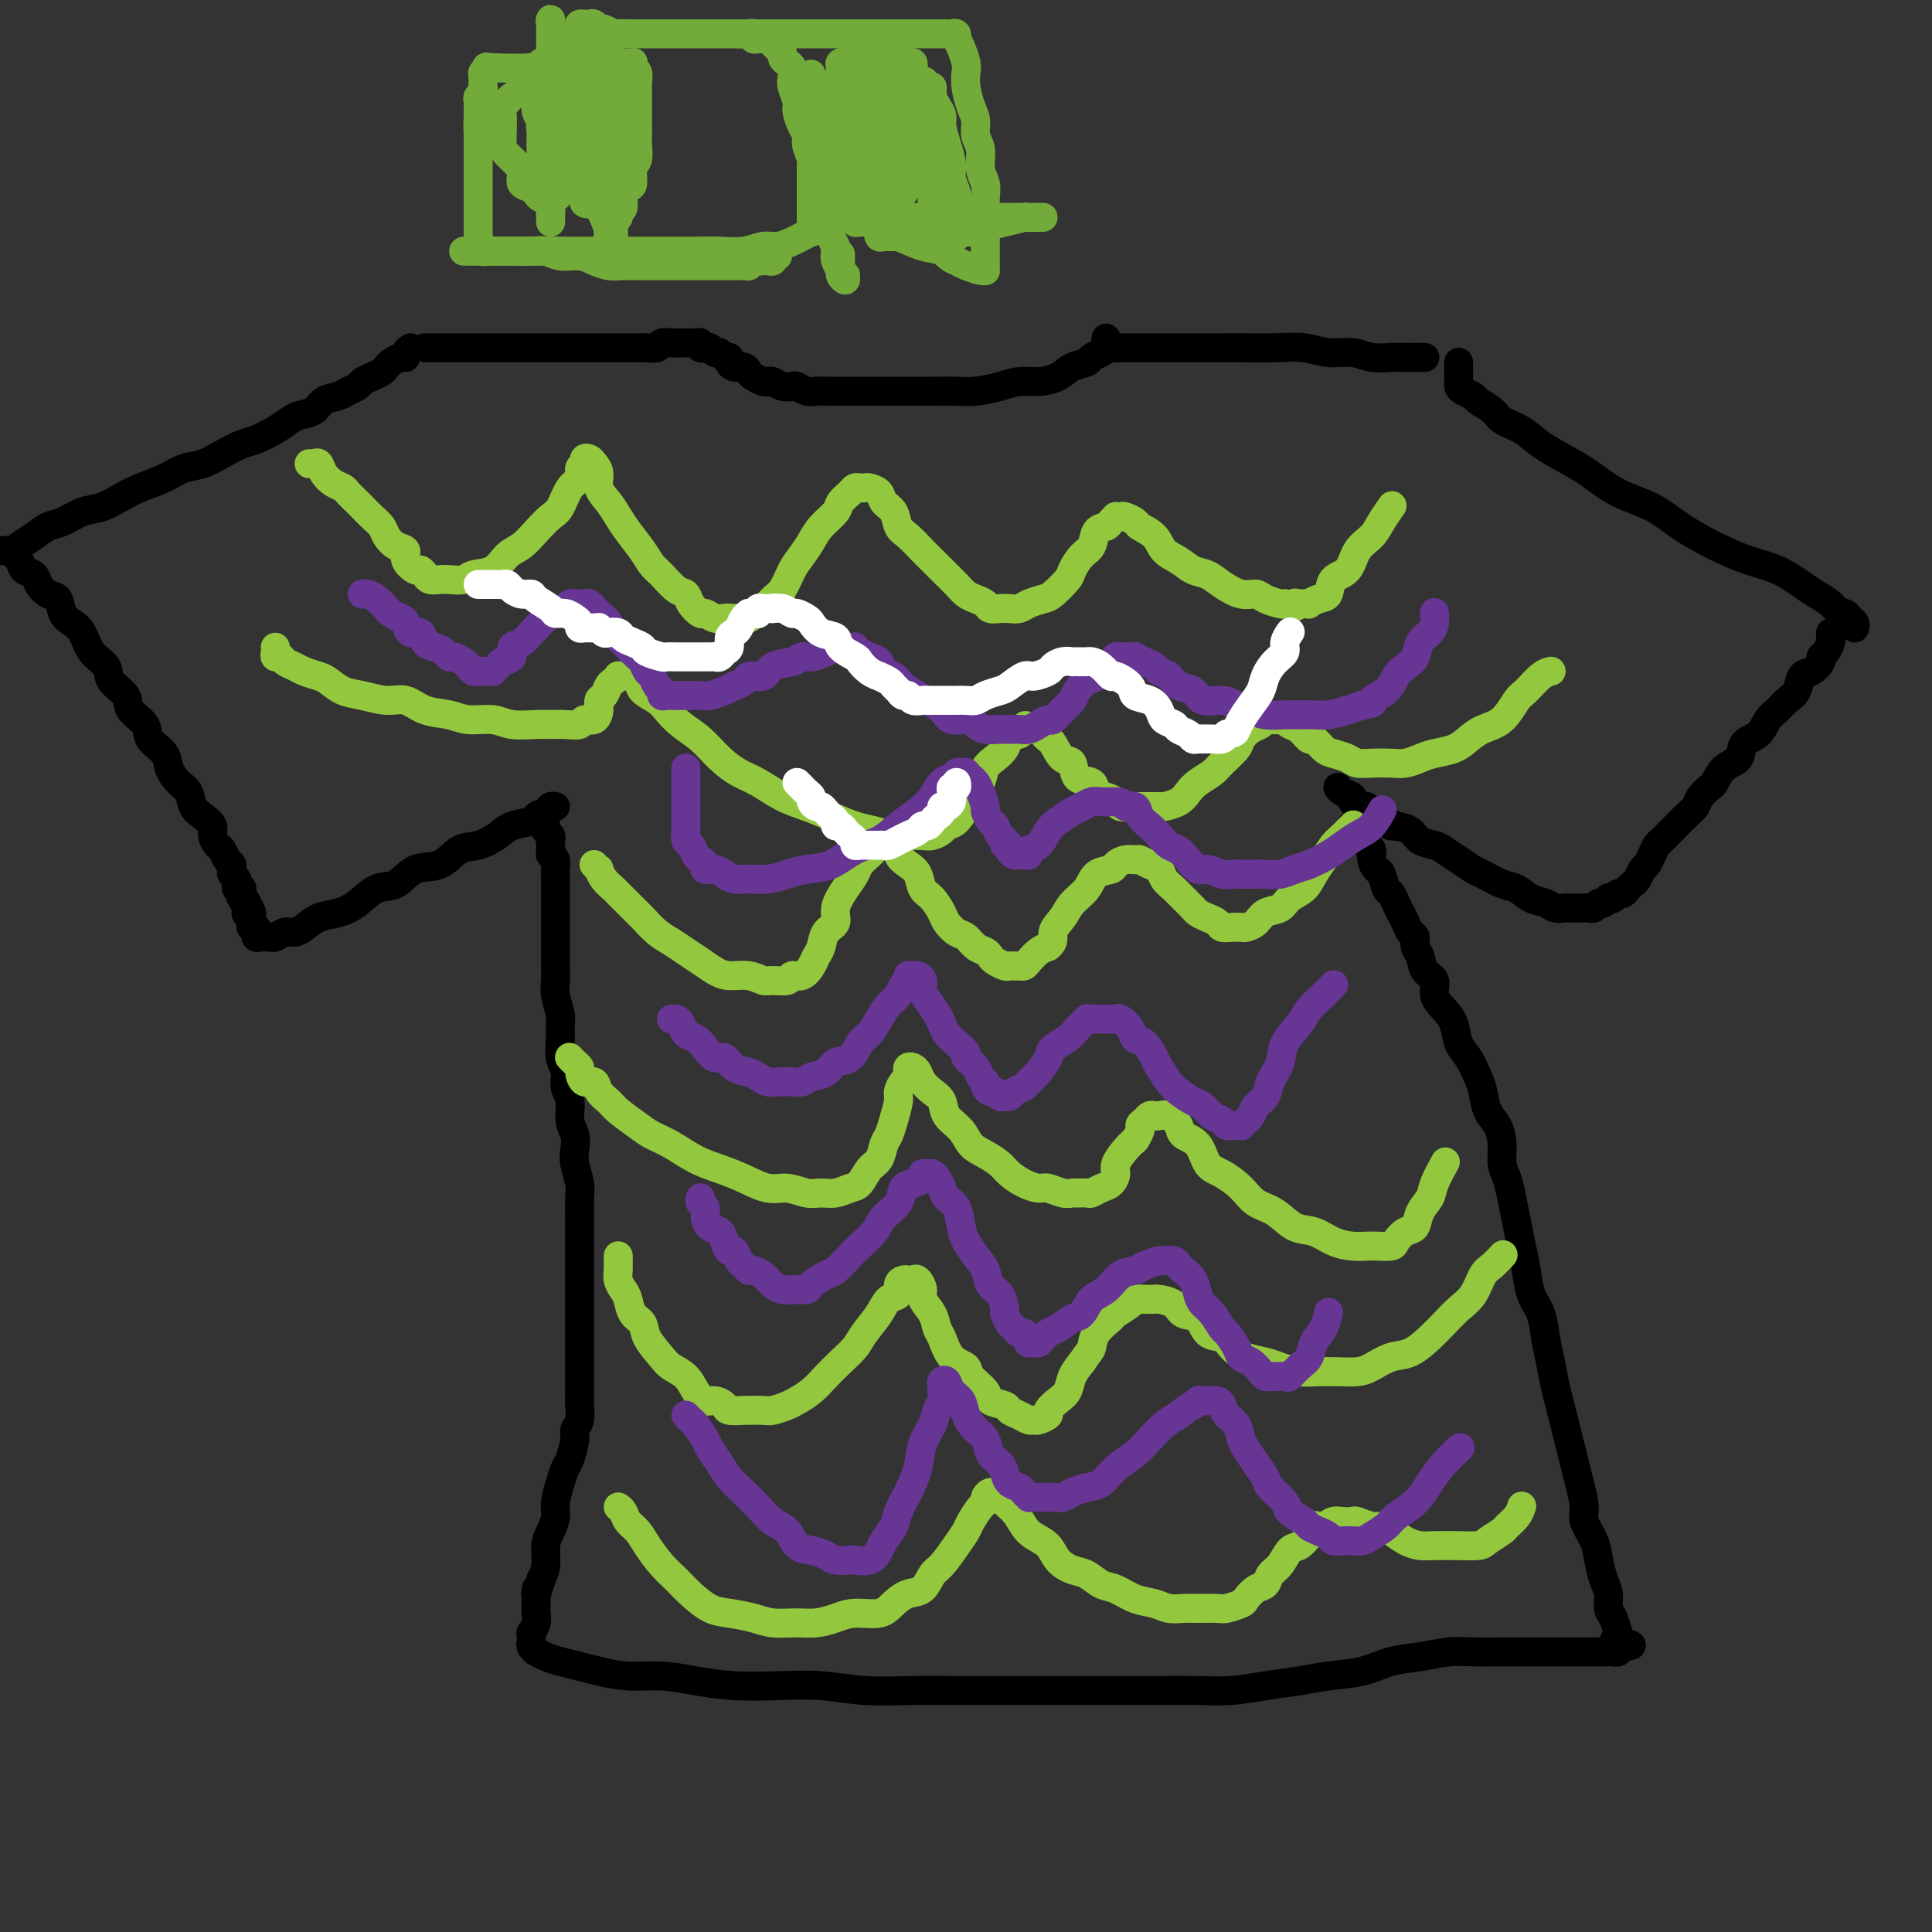 <svg viewBox='0 0 400 400' version='1.1' xmlns='http://www.w3.org/2000/svg' xmlns:xlink='http://www.w3.org/1999/xlink'><rect x="0" y="0" width="400" height="400" fill="#333333" stroke="none"/><g fill='none' stroke='#000000' stroke-width='6' stroke-linecap='round' stroke-linejoin='round'><path d='M143,71c0.301,0.031 0.602,0.061 1,0c0.398,-0.061 0.894,-0.214 1,0c0.106,0.214 -0.179,0.793 0,1c0.179,0.207 0.822,0.040 1,0c0.178,-0.040 -0.107,0.046 0,0c0.107,-0.046 0.607,-0.223 1,0c0.393,0.223 0.679,0.847 1,1c0.321,0.153 0.676,-0.165 1,0c0.324,0.165 0.615,0.814 1,1c0.385,0.186 0.863,-0.091 1,0c0.137,0.091 -0.066,0.549 0,1c0.066,0.451 0.403,0.895 1,1c0.597,0.105 1.456,-0.129 2,0c0.544,0.129 0.775,0.622 1,1c0.225,0.378 0.444,0.641 1,1c0.556,0.359 1.448,0.814 2,1c0.552,0.186 0.763,0.101 1,0c0.237,-0.101 0.501,-0.220 1,0c0.499,0.220 1.235,0.777 2,1c0.765,0.223 1.560,0.112 2,0c0.440,-0.112 0.526,-0.226 1,0c0.474,0.226 1.336,0.793 2,1c0.664,0.207 1.128,0.056 2,0c0.872,-0.056 2.151,-0.015 3,0c0.849,0.015 1.269,0.004 2,0c0.731,-0.004 1.772,-0.001 3,0c1.228,0.001 2.642,0.000 4,0c1.358,-0.000 2.658,0.001 4,0c1.342,-0.001 2.725,-0.003 4,0c1.275,0.003 2.441,0.011 4,0c1.559,-0.011 3.512,-0.041 5,0c1.488,0.041 2.513,0.153 4,0c1.487,-0.153 3.436,-0.569 5,-1c1.564,-0.431 2.741,-0.875 4,-1c1.259,-0.125 2.598,0.069 4,0c1.402,-0.069 2.865,-0.400 4,-1c1.135,-0.600 1.940,-1.470 3,-2c1.060,-0.530 2.375,-0.719 3,-1c0.625,-0.281 0.560,-0.653 1,-1c0.440,-0.347 1.386,-0.667 2,-1c0.614,-0.333 0.897,-0.677 1,-1c0.103,-0.323 0.028,-0.625 0,-1c-0.028,-0.375 -0.008,-0.821 0,-1c0.008,-0.179 0.004,-0.089 0,0'/><path d='M142,71c-0.325,0.002 -0.649,0.004 -1,0c-0.351,-0.004 -0.728,-0.015 -1,0c-0.272,0.015 -0.438,0.057 -1,0c-0.562,-0.057 -1.520,-0.211 -2,0c-0.480,0.211 -0.484,0.789 -1,1c-0.516,0.211 -1.546,0.057 -2,0c-0.454,-0.057 -0.333,-0.015 -1,0c-0.667,0.015 -2.122,0.004 -3,0c-0.878,-0.004 -1.179,-0.001 -2,0c-0.821,0.001 -2.163,0.000 -3,0c-0.837,-0.000 -1.169,-0.000 -2,0c-0.831,0.000 -2.160,0.000 -3,0c-0.840,-0.000 -1.192,-0.000 -2,0c-0.808,0.000 -2.074,0.000 -3,0c-0.926,-0.000 -1.513,-0.000 -2,0c-0.487,0.000 -0.875,0.000 -2,0c-1.125,-0.000 -2.987,-0.000 -4,0c-1.013,0.000 -1.179,0.000 -2,0c-0.821,-0.000 -2.299,-0.000 -3,0c-0.701,0.000 -0.625,0.000 -1,0c-0.375,-0.000 -1.200,-0.000 -2,0c-0.800,0.000 -1.576,0.000 -2,0c-0.424,-0.000 -0.495,-0.000 -1,0c-0.505,0.000 -1.445,0.000 -2,0c-0.555,-0.000 -0.726,-0.000 -1,0c-0.274,0.000 -0.652,0.000 -1,0c-0.348,-0.000 -0.668,-0.000 -1,0c-0.332,0.000 -0.677,0.000 -1,0c-0.323,-0.000 -0.623,0.000 -1,0c-0.377,0.000 -0.832,0.000 -1,0c-0.168,0.000 -0.048,0.000 0,0c0.048,0.000 0.024,0.000 0,0'/><path d='M229,72c0.303,0.000 0.605,0.000 1,0c0.395,-0.000 0.882,-0.000 1,0c0.118,0.000 -0.135,0.000 0,0c0.135,-0.000 0.657,-0.000 1,0c0.343,0.000 0.507,0.000 1,0c0.493,-0.000 1.316,-0.000 2,0c0.684,0.000 1.228,0.000 2,0c0.772,-0.000 1.772,-0.000 3,0c1.228,0.000 2.683,0.000 4,0c1.317,-0.000 2.497,-0.001 4,0c1.503,0.001 3.328,0.004 5,0c1.672,-0.004 3.192,-0.016 5,0c1.808,0.016 3.904,0.061 6,0c2.096,-0.061 4.192,-0.226 6,0c1.808,0.226 3.327,0.845 5,1c1.673,0.155 3.499,-0.155 5,0c1.501,0.155 2.678,0.774 4,1c1.322,0.226 2.789,0.061 4,0c1.211,-0.061 2.167,-0.016 3,0c0.833,0.016 1.543,0.004 2,0c0.457,-0.004 0.662,-0.001 1,0c0.338,0.001 0.811,0.000 1,0c0.189,-0.000 0.095,-0.000 0,0'/><path d='M85,72c-0.439,0.303 -0.877,0.606 -1,1c-0.123,0.394 0.070,0.879 0,1c-0.070,0.121 -0.403,-0.122 -1,0c-0.597,0.122 -1.459,0.610 -2,1c-0.541,0.390 -0.760,0.682 -1,1c-0.240,0.318 -0.501,0.663 -1,1c-0.499,0.337 -1.235,0.668 -2,1c-0.765,0.332 -1.560,0.665 -2,1c-0.440,0.335 -0.525,0.671 -1,1c-0.475,0.329 -1.338,0.652 -2,1c-0.662,0.348 -1.121,0.723 -2,1c-0.879,0.277 -2.177,0.458 -3,1c-0.823,0.542 -1.172,1.444 -2,2c-0.828,0.556 -2.135,0.764 -3,1c-0.865,0.236 -1.287,0.500 -2,1c-0.713,0.500 -1.716,1.237 -3,2c-1.284,0.763 -2.850,1.551 -4,2c-1.150,0.449 -1.884,0.557 -3,1c-1.116,0.443 -2.612,1.221 -4,2c-1.388,0.779 -2.667,1.559 -4,2c-1.333,0.441 -2.719,0.542 -4,1c-1.281,0.458 -2.456,1.273 -4,2c-1.544,0.727 -3.456,1.364 -5,2c-1.544,0.636 -2.720,1.269 -4,2c-1.280,0.731 -2.663,1.561 -4,2c-1.337,0.439 -2.628,0.488 -4,1c-1.372,0.512 -2.826,1.486 -4,2c-1.174,0.514 -2.070,0.569 -3,1c-0.930,0.431 -1.896,1.240 -3,2c-1.104,0.760 -2.348,1.472 -3,2c-0.652,0.528 -0.714,0.873 -1,1c-0.286,0.127 -0.796,0.036 -1,0c-0.204,-0.036 -0.102,-0.018 0,0'/><path d='M302,75c0.000,0.331 0.000,0.662 0,1c-0.000,0.338 -0.001,0.682 0,1c0.001,0.318 0.002,0.610 0,1c-0.002,0.390 -0.007,0.878 0,1c0.007,0.122 0.027,-0.123 0,0c-0.027,0.123 -0.102,0.613 0,1c0.102,0.387 0.382,0.670 1,1c0.618,0.330 1.575,0.706 2,1c0.425,0.294 0.317,0.504 1,1c0.683,0.496 2.156,1.277 3,2c0.844,0.723 1.060,1.389 2,2c0.940,0.611 2.605,1.168 4,2c1.395,0.832 2.521,1.940 4,3c1.479,1.060 3.310,2.071 5,3c1.690,0.929 3.240,1.774 5,3c1.760,1.226 3.729,2.832 6,4c2.271,1.168 4.843,1.897 7,3c2.157,1.103 3.897,2.578 6,4c2.103,1.422 4.568,2.790 7,4c2.432,1.210 4.829,2.263 7,3c2.171,0.737 4.115,1.158 6,2c1.885,0.842 3.709,2.106 5,3c1.291,0.894 2.047,1.420 3,2c0.953,0.580 2.101,1.216 3,2c0.899,0.784 1.547,1.716 2,2c0.453,0.284 0.710,-0.081 1,0c0.290,0.081 0.614,0.609 1,1c0.386,0.391 0.835,0.644 1,1c0.165,0.356 0.047,0.816 0,1c-0.047,0.184 -0.024,0.092 0,0'/><path d='M0,114c0.333,0.026 0.665,0.052 1,0c0.335,-0.052 0.671,-0.184 1,0c0.329,0.184 0.651,0.682 1,1c0.349,0.318 0.726,0.457 1,1c0.274,0.543 0.444,1.492 1,2c0.556,0.508 1.496,0.577 2,1c0.504,0.423 0.572,1.202 1,2c0.428,0.798 1.217,1.615 2,2c0.783,0.385 1.559,0.336 2,1c0.441,0.664 0.546,2.039 1,3c0.454,0.961 1.257,1.506 2,2c0.743,0.494 1.426,0.936 2,2c0.574,1.064 1.041,2.749 2,4c0.959,1.251 2.412,2.067 3,3c0.588,0.933 0.312,1.982 1,3c0.688,1.018 2.339,2.005 3,3c0.661,0.995 0.333,1.998 1,3c0.667,1.002 2.328,2.001 3,3c0.672,0.999 0.355,1.996 1,3c0.645,1.004 2.252,2.016 3,3c0.748,0.984 0.637,1.940 1,3c0.363,1.060 1.201,2.223 2,3c0.799,0.777 1.558,1.166 2,2c0.442,0.834 0.566,2.111 1,3c0.434,0.889 1.177,1.389 2,2c0.823,0.611 1.726,1.333 2,2c0.274,0.667 -0.080,1.278 0,2c0.080,0.722 0.596,1.557 1,2c0.404,0.443 0.697,0.496 1,1c0.303,0.504 0.616,1.458 1,2c0.384,0.542 0.839,0.670 1,1c0.161,0.330 0.029,0.862 0,1c-0.029,0.138 0.044,-0.117 0,0c-0.044,0.117 -0.204,0.606 0,1c0.204,0.394 0.773,0.693 1,1c0.227,0.307 0.113,0.621 0,1c-0.113,0.379 -0.226,0.823 0,1c0.226,0.177 0.792,0.086 1,0c0.208,-0.086 0.060,-0.167 0,0c-0.060,0.167 -0.030,0.584 0,1'/><path d='M50,185c4.271,7.449 0.947,2.570 0,1c-0.947,-1.570 0.482,0.167 1,1c0.518,0.833 0.125,0.762 0,1c-0.125,0.238 0.019,0.784 0,1c-0.019,0.216 -0.202,0.100 0,0c0.202,-0.100 0.790,-0.186 1,0c0.210,0.186 0.042,0.642 0,1c-0.042,0.358 0.041,0.617 0,1c-0.041,0.383 -0.208,0.891 0,1c0.208,0.109 0.791,-0.181 1,0c0.209,0.181 0.045,0.833 0,1c-0.045,0.167 0.030,-0.152 0,0c-0.030,0.152 -0.163,0.774 0,1c0.163,0.226 0.624,0.057 1,0c0.376,-0.057 0.667,-0.001 1,0c0.333,0.001 0.707,-0.054 1,0c0.293,0.054 0.503,0.218 1,0c0.497,-0.218 1.280,-0.817 2,-1c0.720,-0.183 1.378,0.052 2,0c0.622,-0.052 1.208,-0.389 2,-1c0.792,-0.611 1.790,-1.495 3,-2c1.210,-0.505 2.633,-0.630 4,-1c1.367,-0.370 2.680,-0.986 4,-2c1.320,-1.014 2.649,-2.426 4,-3c1.351,-0.574 2.724,-0.310 4,-1c1.276,-0.690 2.456,-2.334 4,-3c1.544,-0.666 3.451,-0.353 5,-1c1.549,-0.647 2.741,-2.253 4,-3c1.259,-0.747 2.584,-0.634 4,-1c1.416,-0.366 2.922,-1.211 4,-2c1.078,-0.789 1.728,-1.522 3,-2c1.272,-0.478 3.168,-0.703 4,-1c0.832,-0.297 0.601,-0.668 1,-1c0.399,-0.332 1.426,-0.625 2,-1c0.574,-0.375 0.693,-0.832 1,-1c0.307,-0.168 0.802,-0.048 1,0c0.198,0.048 0.099,0.024 0,0'/><path d='M379,131c-0.021,0.363 -0.043,0.726 0,1c0.043,0.274 0.149,0.459 0,1c-0.149,0.541 -0.555,1.439 -1,2c-0.445,0.561 -0.930,0.787 -1,1c-0.070,0.213 0.277,0.413 0,1c-0.277,0.587 -1.176,1.561 -2,2c-0.824,0.439 -1.572,0.343 -2,1c-0.428,0.657 -0.536,2.067 -1,3c-0.464,0.933 -1.284,1.390 -2,2c-0.716,0.610 -1.328,1.375 -2,2c-0.672,0.625 -1.405,1.111 -2,2c-0.595,0.889 -1.052,2.182 -2,3c-0.948,0.818 -2.385,1.160 -3,2c-0.615,0.840 -0.406,2.179 -1,3c-0.594,0.821 -1.990,1.126 -3,2c-1.010,0.874 -1.635,2.317 -2,3c-0.365,0.683 -0.469,0.607 -1,1c-0.531,0.393 -1.489,1.256 -2,2c-0.511,0.744 -0.574,1.369 -1,2c-0.426,0.631 -1.213,1.267 -2,2c-0.787,0.733 -1.573,1.561 -2,2c-0.427,0.439 -0.496,0.489 -1,1c-0.504,0.511 -1.445,1.484 -2,2c-0.555,0.516 -0.726,0.576 -1,1c-0.274,0.424 -0.650,1.213 -1,2c-0.350,0.787 -0.672,1.574 -1,2c-0.328,0.426 -0.661,0.491 -1,1c-0.339,0.509 -0.682,1.461 -1,2c-0.318,0.539 -0.610,0.665 -1,1c-0.390,0.335 -0.878,0.878 -1,1c-0.122,0.122 0.121,-0.177 0,0c-0.121,0.177 -0.606,0.831 -1,1c-0.394,0.169 -0.697,-0.147 -1,0c-0.303,0.147 -0.606,0.756 -1,1c-0.394,0.244 -0.879,0.122 -1,0c-0.121,-0.122 0.123,-0.243 0,0c-0.123,0.243 -0.611,0.850 -1,1c-0.389,0.150 -0.678,-0.156 -1,0c-0.322,0.156 -0.677,0.774 -1,1c-0.323,0.226 -0.615,0.061 -1,0c-0.385,-0.061 -0.862,-0.016 -1,0c-0.138,0.016 0.062,0.005 0,0c-0.062,-0.005 -0.386,-0.005 -1,0c-0.614,0.005 -1.518,0.013 -2,0c-0.482,-0.013 -0.541,-0.049 -1,0c-0.459,0.049 -1.318,0.183 -2,0c-0.682,-0.183 -1.188,-0.683 -2,-1c-0.812,-0.317 -1.932,-0.451 -3,-1c-1.068,-0.549 -2.085,-1.512 -3,-2c-0.915,-0.488 -1.730,-0.502 -3,-1c-1.270,-0.498 -2.997,-1.482 -4,-2c-1.003,-0.518 -1.284,-0.572 -2,-1c-0.716,-0.428 -1.868,-1.232 -3,-2c-1.132,-0.768 -2.245,-1.501 -3,-2c-0.755,-0.499 -1.151,-0.762 -2,-1c-0.849,-0.238 -2.152,-0.449 -3,-1c-0.848,-0.551 -1.242,-1.443 -2,-2c-0.758,-0.557 -1.879,-0.778 -3,-1'/><path d='M289,171c-4.465,-2.211 -1.629,-0.238 -1,0c0.629,0.238 -0.950,-1.260 -2,-2c-1.050,-0.740 -1.572,-0.723 -2,-1c-0.428,-0.277 -0.762,-0.847 -1,-1c-0.238,-0.153 -0.379,0.113 -1,0c-0.621,-0.113 -1.722,-0.605 -2,-1c-0.278,-0.395 0.266,-0.694 0,-1c-0.266,-0.306 -1.341,-0.621 -2,-1c-0.659,-0.379 -0.903,-0.823 -1,-1c-0.097,-0.177 -0.049,-0.089 0,0'/><path d='M113,171c-0.113,0.331 -0.227,0.662 0,1c0.227,0.338 0.793,0.682 1,1c0.207,0.318 0.054,0.610 0,1c-0.054,0.390 -0.011,0.877 0,1c0.011,0.123 -0.011,-0.118 0,0c0.011,0.118 0.056,0.594 0,1c-0.056,0.406 -0.211,0.743 0,1c0.211,0.257 0.789,0.434 1,1c0.211,0.566 0.057,1.521 0,2c-0.057,0.479 -0.015,0.483 0,1c0.015,0.517 0.004,1.546 0,2c-0.004,0.454 -0.001,0.333 0,1c0.001,0.667 0.000,2.121 0,3c-0.000,0.879 -0.000,1.183 0,2c0.000,0.817 0.000,2.147 0,3c-0.000,0.853 -0.001,1.227 0,2c0.001,0.773 0.004,1.944 0,3c-0.004,1.056 -0.015,1.997 0,3c0.015,1.003 0.057,2.066 0,3c-0.057,0.934 -0.212,1.737 0,3c0.212,1.263 0.793,2.984 1,4c0.207,1.016 0.040,1.325 0,2c-0.040,0.675 0.046,1.716 0,3c-0.046,1.284 -0.224,2.812 0,4c0.224,1.188 0.848,2.036 1,3c0.152,0.964 -0.169,2.043 0,3c0.169,0.957 0.829,1.791 1,3c0.171,1.209 -0.147,2.792 0,4c0.147,1.208 0.757,2.042 1,3c0.243,0.958 0.118,2.040 0,3c-0.118,0.960 -0.228,1.797 0,3c0.228,1.203 0.793,2.771 1,4c0.207,1.229 0.055,2.118 0,3c-0.055,0.882 -0.015,1.759 0,3c0.015,1.241 0.004,2.848 0,4c-0.004,1.152 -0.001,1.848 0,3c0.001,1.152 0.000,2.759 0,4c-0.000,1.241 -0.000,2.117 0,3c0.000,0.883 0.000,1.772 0,3c-0.000,1.228 0.000,2.794 0,4c-0.000,1.206 -0.000,2.051 0,3c0.000,0.949 0.000,2.001 0,3c-0.000,0.999 -0.000,1.943 0,3c0.000,1.057 0.001,2.226 0,3c-0.001,0.774 -0.004,1.152 0,2c0.004,0.848 0.016,2.164 0,3c-0.016,0.836 -0.060,1.190 0,2c0.060,0.810 0.223,2.075 0,3c-0.223,0.925 -0.833,1.510 -1,2c-0.167,0.490 0.109,0.886 0,2c-0.109,1.114 -0.603,2.944 -1,4c-0.397,1.056 -0.698,1.336 -1,2c-0.302,0.664 -0.607,1.713 -1,3c-0.393,1.287 -0.875,2.813 -1,4c-0.125,1.187 0.107,2.036 0,3c-0.107,0.964 -0.555,2.042 -1,3c-0.445,0.958 -0.889,1.796 -1,3c-0.111,1.204 0.111,2.772 0,4c-0.111,1.228 -0.556,2.114 -1,3'/><path d='M112,327c-1.465,5.402 -1.128,2.408 -1,2c0.128,-0.408 0.049,1.771 0,3c-0.049,1.229 -0.066,1.509 0,2c0.066,0.491 0.214,1.192 0,2c-0.214,0.808 -0.791,1.722 -1,2c-0.209,0.278 -0.052,-0.079 0,0c0.052,0.079 -0.002,0.595 0,1c0.002,0.405 0.058,0.700 0,1c-0.058,0.300 -0.232,0.605 0,1c0.232,0.395 0.869,0.879 1,1c0.131,0.121 -0.245,-0.123 0,0c0.245,0.123 1.112,0.611 2,1c0.888,0.389 1.796,0.678 3,1c1.204,0.322 2.703,0.678 4,1c1.297,0.322 2.391,0.612 4,1c1.609,0.388 3.732,0.875 6,1c2.268,0.125 4.680,-0.111 7,0c2.320,0.111 4.549,0.569 7,1c2.451,0.431 5.125,0.833 8,1c2.875,0.167 5.953,0.097 9,0c3.047,-0.097 6.065,-0.222 9,0c2.935,0.222 5.787,0.792 9,1c3.213,0.208 6.786,0.056 10,0c3.214,-0.056 6.068,-0.015 9,0c2.932,0.015 5.940,0.004 9,0c3.060,-0.004 6.172,-0.001 9,0c2.828,0.001 5.374,0.001 8,0c2.626,-0.001 5.333,-0.003 8,0c2.667,0.003 5.293,0.012 8,0c2.707,-0.012 5.495,-0.045 8,0c2.505,0.045 4.728,0.168 7,0c2.272,-0.168 4.595,-0.626 7,-1c2.405,-0.374 4.893,-0.663 7,-1c2.107,-0.337 3.833,-0.721 6,-1c2.167,-0.279 4.774,-0.453 7,-1c2.226,-0.547 4.072,-1.467 6,-2c1.928,-0.533 3.939,-0.679 6,-1c2.061,-0.321 4.172,-0.818 6,-1c1.828,-0.182 3.374,-0.049 5,0c1.626,0.049 3.331,0.013 5,0c1.669,-0.013 3.301,-0.003 5,0c1.699,0.003 3.466,0.001 5,0c1.534,-0.001 2.834,-0.000 4,0c1.166,0.000 2.196,-0.000 3,0c0.804,0.000 1.382,0.001 2,0c0.618,-0.001 1.276,-0.003 2,0c0.724,0.003 1.514,0.011 2,0c0.486,-0.011 0.669,-0.041 1,0c0.331,0.041 0.809,0.155 1,0c0.191,-0.155 0.096,-0.577 0,-1'/><path d='M335,341c5.418,-0.325 1.462,-0.638 0,-1c-1.462,-0.362 -0.429,-0.771 0,-1c0.429,-0.229 0.256,-0.276 0,-1c-0.256,-0.724 -0.594,-2.125 -1,-3c-0.406,-0.875 -0.881,-1.223 -1,-2c-0.119,-0.777 0.118,-1.983 0,-3c-0.118,-1.017 -0.591,-1.845 -1,-3c-0.409,-1.155 -0.754,-2.637 -1,-4c-0.246,-1.363 -0.395,-2.608 -1,-4c-0.605,-1.392 -1.668,-2.931 -2,-4c-0.332,-1.069 0.066,-1.668 0,-3c-0.066,-1.332 -0.595,-3.399 -1,-5c-0.405,-1.601 -0.686,-2.738 -1,-4c-0.314,-1.262 -0.661,-2.651 -1,-4c-0.339,-1.349 -0.668,-2.660 -1,-4c-0.332,-1.340 -0.665,-2.711 -1,-4c-0.335,-1.289 -0.671,-2.496 -1,-4c-0.329,-1.504 -0.651,-3.304 -1,-5c-0.349,-1.696 -0.723,-3.289 -1,-5c-0.277,-1.711 -0.455,-3.541 -1,-5c-0.545,-1.459 -1.455,-2.546 -2,-4c-0.545,-1.454 -0.723,-3.274 -1,-5c-0.277,-1.726 -0.653,-3.357 -1,-5c-0.347,-1.643 -0.667,-3.299 -1,-5c-0.333,-1.701 -0.680,-3.446 -1,-5c-0.320,-1.554 -0.614,-2.918 -1,-4c-0.386,-1.082 -0.863,-1.882 -1,-3c-0.137,-1.118 0.066,-2.552 0,-4c-0.066,-1.448 -0.402,-2.909 -1,-4c-0.598,-1.091 -1.460,-1.813 -2,-3c-0.540,-1.187 -0.760,-2.838 -1,-4c-0.240,-1.162 -0.500,-1.833 -1,-3c-0.500,-1.167 -1.238,-2.829 -2,-4c-0.762,-1.171 -1.547,-1.851 -2,-3c-0.453,-1.149 -0.573,-2.768 -1,-4c-0.427,-1.232 -1.161,-2.077 -2,-3c-0.839,-0.923 -1.784,-1.924 -2,-3c-0.216,-1.076 0.297,-2.229 0,-3c-0.297,-0.771 -1.403,-1.161 -2,-2c-0.597,-0.839 -0.685,-2.126 -1,-3c-0.315,-0.874 -0.858,-1.337 -1,-2c-0.142,-0.663 0.117,-1.528 0,-2c-0.117,-0.472 -0.609,-0.550 -1,-1c-0.391,-0.450 -0.682,-1.270 -1,-2c-0.318,-0.730 -0.663,-1.369 -1,-2c-0.337,-0.631 -0.667,-1.253 -1,-2c-0.333,-0.747 -0.667,-1.617 -1,-2c-0.333,-0.383 -0.663,-0.277 -1,-1c-0.337,-0.723 -0.682,-2.274 -1,-3c-0.318,-0.726 -0.610,-0.628 -1,-1c-0.390,-0.372 -0.879,-1.213 -1,-2c-0.121,-0.787 0.126,-1.520 0,-2c-0.126,-0.480 -0.626,-0.707 -1,-1c-0.374,-0.293 -0.622,-0.653 -1,-1c-0.378,-0.347 -0.885,-0.681 -1,-1c-0.115,-0.319 0.161,-0.624 0,-1c-0.161,-0.376 -0.760,-0.822 -1,-1c-0.240,-0.178 -0.120,-0.089 0,0'/></g>
<g fill='none' stroke='#93C83E' stroke-width='6' stroke-linecap='round' stroke-linejoin='round'><path d='M64,96c0.328,0.046 0.655,0.093 1,0c0.345,-0.093 0.707,-0.324 1,0c0.293,0.324 0.516,1.204 1,2c0.484,0.796 1.228,1.508 2,2c0.772,0.492 1.572,0.765 2,1c0.428,0.235 0.486,0.433 1,1c0.514,0.567 1.485,1.502 2,2c0.515,0.498 0.574,0.557 1,1c0.426,0.443 1.218,1.270 2,2c0.782,0.730 1.553,1.364 2,2c0.447,0.636 0.572,1.274 1,2c0.428,0.726 1.161,1.539 2,2c0.839,0.461 1.783,0.571 2,1c0.217,0.429 -0.294,1.176 0,2c0.294,0.824 1.391,1.723 2,2c0.609,0.277 0.728,-0.070 1,0c0.272,0.070 0.696,0.556 1,1c0.304,0.444 0.488,0.848 1,1c0.512,0.152 1.351,0.054 2,0c0.649,-0.054 1.107,-0.063 2,0c0.893,0.063 2.220,0.197 3,0c0.780,-0.197 1.013,-0.727 2,-1c0.987,-0.273 2.729,-0.290 4,-1c1.271,-0.710 2.070,-2.113 3,-3c0.930,-0.887 1.992,-1.256 3,-2c1.008,-0.744 1.963,-1.861 3,-3c1.037,-1.139 2.158,-2.298 3,-3c0.842,-0.702 1.407,-0.947 2,-2c0.593,-1.053 1.216,-2.913 2,-4c0.784,-1.087 1.730,-1.402 2,-2c0.270,-0.598 -0.135,-1.478 0,-2c0.135,-0.522 0.811,-0.685 1,-1c0.189,-0.315 -0.109,-0.783 0,-1c0.109,-0.217 0.623,-0.183 1,0c0.377,0.183 0.615,0.513 1,1c0.385,0.487 0.917,1.129 1,2c0.083,0.871 -0.283,1.969 0,3c0.283,1.031 1.217,1.995 2,3c0.783,1.005 1.416,2.050 2,3c0.584,0.950 1.118,1.806 2,3c0.882,1.194 2.110,2.725 3,4c0.890,1.275 1.442,2.295 2,3c0.558,0.705 1.123,1.097 2,2c0.877,0.903 2.065,2.318 3,3c0.935,0.682 1.615,0.631 2,1c0.385,0.369 0.474,1.157 1,2c0.526,0.843 1.489,1.743 2,2c0.511,0.257 0.570,-0.127 1,0c0.430,0.127 1.231,0.765 2,1c0.769,0.235 1.505,0.067 2,0c0.495,-0.067 0.747,-0.034 1,0'/><path d='M151,128c1.269,0.141 1.442,-0.007 2,0c0.558,0.007 1.500,0.170 2,0c0.500,-0.170 0.557,-0.671 1,-1c0.443,-0.329 1.273,-0.486 2,-1c0.727,-0.514 1.350,-1.387 2,-2c0.650,-0.613 1.328,-0.968 2,-2c0.672,-1.032 1.340,-2.741 2,-4c0.660,-1.259 1.314,-2.066 2,-3c0.686,-0.934 1.406,-1.994 2,-3c0.594,-1.006 1.062,-1.958 2,-3c0.938,-1.042 2.345,-2.174 3,-3c0.655,-0.826 0.557,-1.345 1,-2c0.443,-0.655 1.427,-1.444 2,-2c0.573,-0.556 0.735,-0.879 1,-1c0.265,-0.121 0.633,-0.040 1,0c0.367,0.040 0.732,0.040 1,0c0.268,-0.040 0.438,-0.120 1,0c0.562,0.120 1.514,0.440 2,1c0.486,0.560 0.504,1.361 1,2c0.496,0.639 1.470,1.116 2,2c0.530,0.884 0.616,2.175 1,3c0.384,0.825 1.065,1.183 2,2c0.935,0.817 2.123,2.092 3,3c0.877,0.908 1.442,1.448 2,2c0.558,0.552 1.109,1.117 2,2c0.891,0.883 2.122,2.083 3,3c0.878,0.917 1.404,1.552 2,2c0.596,0.448 1.262,0.708 2,1c0.738,0.292 1.549,0.615 2,1c0.451,0.385 0.542,0.832 1,1c0.458,0.168 1.281,0.056 2,0c0.719,-0.056 1.332,-0.054 2,0c0.668,0.054 1.391,0.162 2,0c0.609,-0.162 1.104,-0.595 2,-1c0.896,-0.405 2.193,-0.784 3,-1c0.807,-0.216 1.123,-0.269 2,-1c0.877,-0.731 2.314,-2.140 3,-3c0.686,-0.860 0.621,-1.172 1,-2c0.379,-0.828 1.200,-2.172 2,-3c0.800,-0.828 1.577,-1.140 2,-2c0.423,-0.860 0.491,-2.269 1,-3c0.509,-0.731 1.460,-0.784 2,-1c0.540,-0.216 0.668,-0.595 1,-1c0.332,-0.405 0.867,-0.838 1,-1c0.133,-0.162 -0.135,-0.055 0,0c0.135,0.055 0.673,0.058 1,0c0.327,-0.058 0.443,-0.178 1,0c0.557,0.178 1.556,0.652 2,1c0.444,0.348 0.334,0.569 1,1c0.666,0.431 2.107,1.070 3,2c0.893,0.930 1.238,2.149 2,3c0.762,0.851 1.940,1.332 3,2c1.060,0.668 2.003,1.523 3,2c0.997,0.477 2.048,0.575 3,1c0.952,0.425 1.807,1.175 3,2c1.193,0.825 2.726,1.724 4,2c1.274,0.276 2.290,-0.070 3,0c0.710,0.070 1.114,0.557 2,1c0.886,0.443 2.253,0.841 3,1c0.747,0.159 0.873,0.080 1,0'/><path d='M266,125c3.343,1.083 2.201,0.291 2,0c-0.201,-0.291 0.540,-0.082 1,0c0.460,0.082 0.638,0.035 1,0c0.362,-0.035 0.907,-0.058 1,0c0.093,0.058 -0.266,0.197 0,0c0.266,-0.197 1.158,-0.731 2,-1c0.842,-0.269 1.633,-0.274 2,-1c0.367,-0.726 0.310,-2.175 1,-3c0.690,-0.825 2.126,-1.027 3,-2c0.874,-0.973 1.187,-2.716 2,-4c0.813,-1.284 2.125,-2.107 3,-3c0.875,-0.893 1.312,-1.856 2,-3c0.688,-1.144 1.625,-2.470 2,-3c0.375,-0.530 0.187,-0.265 0,0'/><path d='M123,179c0.437,0.468 0.875,0.935 1,1c0.125,0.065 -0.062,-0.274 0,0c0.062,0.274 0.372,1.160 1,2c0.628,0.840 1.575,1.632 2,2c0.425,0.368 0.329,0.311 1,1c0.671,0.689 2.108,2.124 3,3c0.892,0.876 1.239,1.193 2,2c0.761,0.807 1.936,2.103 3,3c1.064,0.897 2.016,1.393 3,2c0.984,0.607 1.999,1.324 3,2c1.001,0.676 1.987,1.309 3,2c1.013,0.691 2.052,1.439 3,2c0.948,0.561 1.806,0.936 3,1c1.194,0.064 2.725,-0.183 4,0c1.275,0.183 2.295,0.797 3,1c0.705,0.203 1.096,-0.004 2,0c0.904,0.004 2.322,0.219 3,0c0.678,-0.219 0.616,-0.873 1,-1c0.384,-0.127 1.215,0.271 2,0c0.785,-0.271 1.525,-1.213 2,-2c0.475,-0.787 0.686,-1.420 1,-2c0.314,-0.580 0.731,-1.106 1,-2c0.269,-0.894 0.391,-2.154 1,-3c0.609,-0.846 1.707,-1.276 2,-2c0.293,-0.724 -0.217,-1.740 0,-3c0.217,-1.260 1.162,-2.762 2,-4c0.838,-1.238 1.569,-2.213 2,-3c0.431,-0.787 0.563,-1.388 1,-2c0.437,-0.612 1.178,-1.236 2,-2c0.822,-0.764 1.726,-1.668 2,-2c0.274,-0.332 -0.080,-0.090 0,0c0.080,0.090 0.594,0.030 1,0c0.406,-0.030 0.703,-0.030 1,0c0.297,0.030 0.594,0.090 1,0c0.406,-0.090 0.920,-0.329 1,0c0.080,0.329 -0.274,1.228 0,2c0.274,0.772 1.177,1.418 2,2c0.823,0.582 1.568,1.100 2,2c0.432,0.900 0.553,2.182 1,3c0.447,0.818 1.222,1.174 2,2c0.778,0.826 1.559,2.123 2,3c0.441,0.877 0.542,1.334 1,2c0.458,0.666 1.275,1.540 2,2c0.725,0.460 1.359,0.504 2,1c0.641,0.496 1.289,1.443 2,2c0.711,0.557 1.486,0.724 2,1c0.514,0.276 0.768,0.663 1,1c0.232,0.337 0.443,0.626 1,1c0.557,0.374 1.459,0.833 2,1c0.541,0.167 0.722,0.043 1,0c0.278,-0.043 0.655,-0.004 1,0c0.345,0.004 0.659,-0.027 1,0c0.341,0.027 0.710,0.110 1,0c0.290,-0.110 0.501,-0.414 1,-1c0.499,-0.586 1.285,-1.453 2,-2c0.715,-0.547 1.357,-0.773 2,-1'/><path d='M217,196c1.518,-1.155 0.814,-2.043 1,-3c0.186,-0.957 1.262,-1.983 2,-3c0.738,-1.017 1.139,-2.027 2,-3c0.861,-0.973 2.184,-1.911 3,-3c0.816,-1.089 1.126,-2.330 2,-3c0.874,-0.670 2.313,-0.769 3,-1c0.687,-0.231 0.620,-0.595 1,-1c0.380,-0.405 1.205,-0.853 2,-1c0.795,-0.147 1.560,0.005 2,0c0.440,-0.005 0.555,-0.167 1,0c0.445,0.167 1.221,0.663 2,1c0.779,0.337 1.561,0.514 2,1c0.439,0.486 0.537,1.282 1,2c0.463,0.718 1.293,1.358 2,2c0.707,0.642 1.293,1.285 2,2c0.707,0.715 1.537,1.502 2,2c0.463,0.498 0.561,0.708 1,1c0.439,0.292 1.221,0.667 2,1c0.779,0.333 1.556,0.626 2,1c0.444,0.374 0.556,0.830 1,1c0.444,0.170 1.220,0.053 2,0c0.780,-0.053 1.564,-0.041 2,0c0.436,0.041 0.524,0.110 1,0c0.476,-0.110 1.338,-0.399 2,-1c0.662,-0.601 1.122,-1.515 2,-2c0.878,-0.485 2.175,-0.541 3,-1c0.825,-0.459 1.180,-1.320 2,-2c0.820,-0.680 2.106,-1.179 3,-2c0.894,-0.821 1.396,-1.965 2,-3c0.604,-1.035 1.311,-1.963 2,-3c0.689,-1.037 1.360,-2.185 2,-3c0.640,-0.815 1.249,-1.296 2,-2c0.751,-0.704 1.643,-1.630 2,-2c0.357,-0.370 0.178,-0.185 0,0'/><path d='M128,260c-0.000,0.343 -0.001,0.686 0,1c0.001,0.314 0.003,0.598 0,1c-0.003,0.402 -0.012,0.922 0,1c0.012,0.078 0.043,-0.284 0,0c-0.043,0.284 -0.162,1.216 0,2c0.162,0.784 0.605,1.419 1,2c0.395,0.581 0.743,1.108 1,2c0.257,0.892 0.424,2.150 1,3c0.576,0.850 1.562,1.290 2,2c0.438,0.710 0.330,1.688 1,3c0.670,1.312 2.119,2.958 3,4c0.881,1.042 1.194,1.480 2,2c0.806,0.520 2.104,1.123 3,2c0.896,0.877 1.390,2.029 2,3c0.610,0.971 1.337,1.763 2,2c0.663,0.237 1.261,-0.080 2,0c0.739,0.080 1.620,0.557 2,1c0.380,0.443 0.261,0.852 1,1c0.739,0.148 2.338,0.037 3,0c0.662,-0.037 0.389,0.002 1,0c0.611,-0.002 2.106,-0.044 3,0c0.894,0.044 1.187,0.175 2,0c0.813,-0.175 2.146,-0.654 3,-1c0.854,-0.346 1.230,-0.557 2,-1c0.770,-0.443 1.934,-1.118 3,-2c1.066,-0.882 2.033,-1.972 3,-3c0.967,-1.028 1.935,-1.995 3,-3c1.065,-1.005 2.226,-2.047 3,-3c0.774,-0.953 1.159,-1.817 2,-3c0.841,-1.183 2.137,-2.685 3,-4c0.863,-1.315 1.292,-2.444 2,-3c0.708,-0.556 1.695,-0.541 2,-1c0.305,-0.459 -0.073,-1.393 0,-2c0.073,-0.607 0.598,-0.889 1,-1c0.402,-0.111 0.680,-0.053 1,0c0.320,0.053 0.681,0.100 1,0c0.319,-0.100 0.596,-0.346 1,0c0.404,0.346 0.934,1.284 1,2c0.066,0.716 -0.332,1.210 0,2c0.332,0.790 1.392,1.874 2,3c0.608,1.126 0.762,2.293 1,3c0.238,0.707 0.558,0.956 1,2c0.442,1.044 1.005,2.885 2,4c0.995,1.115 2.421,1.503 3,2c0.579,0.497 0.311,1.103 1,2c0.689,0.897 2.334,2.085 3,3c0.666,0.915 0.353,1.555 1,2c0.647,0.445 2.254,0.693 3,1c0.746,0.307 0.632,0.671 1,1c0.368,0.329 1.217,0.621 2,1c0.783,0.379 1.501,0.846 2,1c0.499,0.154 0.780,-0.003 1,0c0.220,0.003 0.377,0.167 1,0c0.623,-0.167 1.710,-0.667 2,-1c0.290,-0.333 -0.218,-0.501 0,-1c0.218,-0.499 1.162,-1.330 2,-2c0.838,-0.670 1.572,-1.180 2,-2c0.428,-0.820 0.551,-1.948 1,-3c0.449,-1.052 1.225,-2.026 2,-3'/><path d='M224,282c1.523,-2.246 1.830,-2.360 2,-3c0.170,-0.640 0.202,-1.807 1,-3c0.798,-1.193 2.363,-2.411 3,-3c0.637,-0.589 0.346,-0.550 1,-1c0.654,-0.450 2.253,-1.389 3,-2c0.747,-0.611 0.641,-0.894 1,-1c0.359,-0.106 1.183,-0.035 2,0c0.817,0.035 1.626,0.035 2,0c0.374,-0.035 0.311,-0.104 1,0c0.689,0.104 2.128,0.380 3,1c0.872,0.620 1.178,1.583 2,2c0.822,0.417 2.162,0.286 3,1c0.838,0.714 1.176,2.271 2,3c0.824,0.729 2.134,0.629 3,1c0.866,0.371 1.288,1.213 2,2c0.712,0.787 1.716,1.517 3,2c1.284,0.483 2.849,0.718 4,1c1.151,0.282 1.887,0.612 3,1c1.113,0.388 2.604,0.834 4,1c1.396,0.166 2.698,0.051 4,0c1.302,-0.051 2.606,-0.040 4,0c1.394,0.040 2.880,0.107 4,0c1.120,-0.107 1.875,-0.387 3,-1c1.125,-0.613 2.622,-1.557 4,-2c1.378,-0.443 2.638,-0.385 4,-1c1.362,-0.615 2.826,-1.901 4,-3c1.174,-1.099 2.057,-2.009 3,-3c0.943,-0.991 1.945,-2.063 3,-3c1.055,-0.937 2.164,-1.740 3,-3c0.836,-1.260 1.399,-2.977 2,-4c0.601,-1.023 1.239,-1.352 2,-2c0.761,-0.648 1.646,-1.614 2,-2c0.354,-0.386 0.177,-0.193 0,0'/><path d='M128,312c0.359,0.240 0.718,0.480 1,1c0.282,0.520 0.487,1.322 1,2c0.513,0.678 1.333,1.234 2,2c0.667,0.766 1.182,1.743 2,3c0.818,1.257 1.939,2.795 3,4c1.061,1.205 2.062,2.077 3,3c0.938,0.923 1.814,1.897 3,3c1.186,1.103 2.684,2.334 4,3c1.316,0.666 2.452,0.768 4,1c1.548,0.232 3.509,0.595 5,1c1.491,0.405 2.511,0.850 4,1c1.489,0.150 3.445,0.003 5,0c1.555,-0.003 2.709,0.137 4,0c1.291,-0.137 2.719,-0.552 4,-1c1.281,-0.448 2.416,-0.930 4,-1c1.584,-0.070 3.618,0.272 5,0c1.382,-0.272 2.113,-1.159 3,-2c0.887,-0.841 1.932,-1.635 3,-2c1.068,-0.365 2.160,-0.300 3,-1c0.840,-0.700 1.428,-2.164 2,-3c0.572,-0.836 1.126,-1.043 2,-2c0.874,-0.957 2.066,-2.662 3,-4c0.934,-1.338 1.608,-2.309 2,-3c0.392,-0.691 0.500,-1.103 1,-2c0.500,-0.897 1.391,-2.278 2,-3c0.609,-0.722 0.937,-0.783 1,-1c0.063,-0.217 -0.139,-0.588 0,-1c0.139,-0.412 0.617,-0.866 1,-1c0.383,-0.134 0.669,0.051 1,0c0.331,-0.051 0.706,-0.337 1,0c0.294,0.337 0.505,1.297 1,2c0.495,0.703 1.272,1.151 2,2c0.728,0.849 1.405,2.101 2,3c0.595,0.899 1.107,1.444 2,2c0.893,0.556 2.168,1.123 3,2c0.832,0.877 1.222,2.065 2,3c0.778,0.935 1.943,1.616 3,2c1.057,0.384 2.005,0.470 3,1c0.995,0.530 2.037,1.505 3,2c0.963,0.495 1.847,0.511 3,1c1.153,0.489 2.576,1.452 4,2c1.424,0.548 2.851,0.683 4,1c1.149,0.317 2.022,0.818 3,1c0.978,0.182 2.063,0.046 3,0c0.937,-0.046 1.728,-0.000 3,0c1.272,0.000 3.026,-0.045 4,0c0.974,0.045 1.168,0.182 2,0c0.832,-0.182 2.302,-0.682 3,-1c0.698,-0.318 0.624,-0.454 1,-1c0.376,-0.546 1.203,-1.502 2,-2c0.797,-0.498 1.564,-0.538 2,-1c0.436,-0.462 0.539,-1.345 1,-2c0.461,-0.655 1.278,-1.083 2,-2c0.722,-0.917 1.348,-2.324 2,-3c0.652,-0.676 1.329,-0.622 2,-1c0.671,-0.378 1.335,-1.189 2,-2'/><path d='M271,318c2.297,-2.635 1.039,-2.222 1,-2c-0.039,0.222 1.139,0.255 2,0c0.861,-0.255 1.403,-0.796 2,-1c0.597,-0.204 1.248,-0.069 2,0c0.752,0.069 1.604,0.073 2,0c0.396,-0.073 0.336,-0.223 1,0c0.664,0.223 2.054,0.820 3,1c0.946,0.180 1.449,-0.057 2,0c0.551,0.057 1.149,0.408 2,1c0.851,0.592 1.955,1.427 3,2c1.045,0.573 2.031,0.886 3,1c0.969,0.114 1.921,0.029 3,0c1.079,-0.029 2.286,-0.001 3,0c0.714,0.001 0.936,-0.027 2,0c1.064,0.027 2.971,0.107 4,0c1.029,-0.107 1.179,-0.400 2,-1c0.821,-0.600 2.311,-1.506 3,-2c0.689,-0.494 0.576,-0.576 1,-1c0.424,-0.424 1.383,-1.191 2,-2c0.617,-0.809 0.890,-1.660 1,-2c0.110,-0.340 0.055,-0.170 0,0'/><path d='M118,219c-0.082,-0.086 -0.164,-0.173 0,0c0.164,0.173 0.573,0.605 1,1c0.427,0.395 0.873,0.753 1,1c0.127,0.247 -0.065,0.384 0,1c0.065,0.616 0.386,1.711 1,2c0.614,0.289 1.522,-0.228 2,0c0.478,0.228 0.525,1.202 1,2c0.475,0.798 1.378,1.420 2,2c0.622,0.580 0.962,1.118 2,2c1.038,0.882 2.773,2.109 4,3c1.227,0.891 1.947,1.445 3,2c1.053,0.555 2.438,1.109 4,2c1.562,0.891 3.302,2.119 5,3c1.698,0.881 3.354,1.417 5,2c1.646,0.583 3.284,1.214 5,2c1.716,0.786 3.512,1.728 5,2c1.488,0.272 2.667,-0.127 4,0c1.333,0.127 2.818,0.779 4,1c1.182,0.221 2.060,0.011 3,0c0.940,-0.011 1.943,0.178 3,0c1.057,-0.178 2.167,-0.723 3,-1c0.833,-0.277 1.389,-0.286 2,-1c0.611,-0.714 1.277,-2.132 2,-3c0.723,-0.868 1.504,-1.185 2,-2c0.496,-0.815 0.706,-2.129 1,-3c0.294,-0.871 0.670,-1.298 1,-2c0.330,-0.702 0.614,-1.680 1,-3c0.386,-1.320 0.874,-2.984 1,-4c0.126,-1.016 -0.111,-1.386 0,-2c0.111,-0.614 0.568,-1.471 1,-2c0.432,-0.529 0.837,-0.728 1,-1c0.163,-0.272 0.084,-0.617 0,-1c-0.084,-0.383 -0.175,-0.804 0,-1c0.175,-0.196 0.614,-0.167 1,0c0.386,0.167 0.717,0.470 1,1c0.283,0.530 0.516,1.285 1,2c0.484,0.715 1.217,1.388 2,2c0.783,0.612 1.616,1.161 2,2c0.384,0.839 0.319,1.968 1,3c0.681,1.032 2.107,1.967 3,3c0.893,1.033 1.253,2.164 2,3c0.747,0.836 1.881,1.377 3,2c1.119,0.623 2.224,1.329 3,2c0.776,0.671 1.222,1.308 2,2c0.778,0.692 1.886,1.439 3,2c1.114,0.561 2.234,0.935 3,1c0.766,0.065 1.179,-0.179 2,0c0.821,0.179 2.050,0.781 3,1c0.950,0.219 1.619,0.056 2,0c0.381,-0.056 0.473,-0.003 1,0c0.527,0.003 1.490,-0.044 2,0c0.510,0.044 0.566,0.179 1,0c0.434,-0.179 1.247,-0.670 2,-1c0.753,-0.330 1.448,-0.497 2,-1c0.552,-0.503 0.962,-1.341 1,-2c0.038,-0.659 -0.298,-1.139 0,-2c0.298,-0.861 1.228,-2.103 2,-3c0.772,-0.897 1.386,-1.448 2,-2'/><path d='M235,236c1.571,-2.337 0.998,-2.678 1,-3c0.002,-0.322 0.581,-0.624 1,-1c0.419,-0.376 0.680,-0.827 1,-1c0.320,-0.173 0.700,-0.068 1,0c0.300,0.068 0.521,0.099 1,0c0.479,-0.099 1.216,-0.328 2,0c0.784,0.328 1.615,1.214 2,2c0.385,0.786 0.322,1.473 1,2c0.678,0.527 2.095,0.894 3,2c0.905,1.106 1.298,2.952 2,4c0.702,1.048 1.713,1.297 3,2c1.287,0.703 2.850,1.861 4,3c1.150,1.139 1.885,2.259 3,3c1.115,0.741 2.609,1.102 4,2c1.391,0.898 2.680,2.332 4,3c1.320,0.668 2.670,0.571 4,1c1.330,0.429 2.640,1.383 4,2c1.360,0.617 2.769,0.895 4,1c1.231,0.105 2.283,0.035 3,0c0.717,-0.035 1.099,-0.035 2,0c0.901,0.035 2.320,0.106 3,0c0.680,-0.106 0.620,-0.388 1,-1c0.380,-0.612 1.200,-1.555 2,-2c0.800,-0.445 1.581,-0.393 2,-1c0.419,-0.607 0.477,-1.873 1,-3c0.523,-1.127 1.511,-2.117 2,-3c0.489,-0.883 0.478,-1.661 1,-3c0.522,-1.339 1.578,-3.240 2,-4c0.422,-0.760 0.211,-0.380 0,0'/><path d='M57,134c0.026,0.303 0.052,0.606 0,1c-0.052,0.394 -0.181,0.879 0,1c0.181,0.121 0.671,-0.122 1,0c0.329,0.122 0.496,0.609 1,1c0.504,0.391 1.345,0.686 2,1c0.655,0.314 1.125,0.647 2,1c0.875,0.353 2.155,0.726 3,1c0.845,0.274 1.254,0.450 2,1c0.746,0.550 1.829,1.475 3,2c1.171,0.525 2.431,0.651 4,1c1.569,0.349 3.447,0.921 5,1c1.553,0.079 2.782,-0.334 4,0c1.218,0.334 2.424,1.414 4,2c1.576,0.586 3.521,0.679 5,1c1.479,0.321 2.493,0.871 4,1c1.507,0.129 3.509,-0.162 5,0c1.491,0.162 2.473,0.777 4,1c1.527,0.223 3.598,0.056 5,0c1.402,-0.056 2.133,0.001 3,0c0.867,-0.001 1.868,-0.058 3,0c1.132,0.058 2.393,0.233 3,0c0.607,-0.233 0.558,-0.873 1,-1c0.442,-0.127 1.375,0.261 2,0c0.625,-0.261 0.941,-1.169 1,-2c0.059,-0.831 -0.138,-1.585 0,-2c0.138,-0.415 0.610,-0.489 1,-1c0.390,-0.511 0.696,-1.457 1,-2c0.304,-0.543 0.605,-0.682 1,-1c0.395,-0.318 0.884,-0.815 1,-1c0.116,-0.185 -0.139,-0.058 0,0c0.139,0.058 0.674,0.046 1,0c0.326,-0.046 0.443,-0.126 1,0c0.557,0.126 1.555,0.460 2,1c0.445,0.540 0.338,1.287 1,2c0.662,0.713 2.095,1.391 3,2c0.905,0.609 1.284,1.150 2,2c0.716,0.850 1.768,2.008 3,3c1.232,0.992 2.642,1.816 4,3c1.358,1.184 2.662,2.726 4,4c1.338,1.274 2.709,2.281 4,3c1.291,0.719 2.501,1.152 4,2c1.499,0.848 3.285,2.111 5,3c1.715,0.889 3.358,1.405 5,2c1.642,0.595 3.282,1.270 5,2c1.718,0.730 3.514,1.516 5,2c1.486,0.484 2.663,0.666 4,1c1.337,0.334 2.834,0.819 4,1c1.166,0.181 1.999,0.059 3,0c1.001,-0.059 2.169,-0.055 3,0c0.831,0.055 1.326,0.163 2,0c0.674,-0.163 1.527,-0.595 2,-1c0.473,-0.405 0.564,-0.783 1,-1c0.436,-0.217 1.215,-0.274 2,-1c0.785,-0.726 1.575,-2.120 2,-3c0.425,-0.880 0.485,-1.247 1,-2c0.515,-0.753 1.485,-1.893 2,-3c0.515,-1.107 0.574,-2.181 1,-3c0.426,-0.819 1.217,-1.385 2,-2c0.783,-0.615 1.557,-1.281 2,-2c0.443,-0.719 0.555,-1.491 1,-2c0.445,-0.509 1.222,-0.754 2,-1'/><path d='M211,152c2.173,-3.011 1.107,-1.540 1,-1c-0.107,0.540 0.745,0.147 1,0c0.255,-0.147 -0.086,-0.050 0,0c0.086,0.050 0.600,0.053 1,0c0.400,-0.053 0.687,-0.161 1,0c0.313,0.161 0.651,0.590 1,1c0.349,0.410 0.707,0.800 1,1c0.293,0.200 0.520,0.209 1,1c0.480,0.791 1.213,2.362 2,3c0.787,0.638 1.628,0.342 2,1c0.372,0.658 0.275,2.270 1,3c0.725,0.730 2.273,0.578 3,1c0.727,0.422 0.632,1.420 1,2c0.368,0.580 1.197,0.744 2,1c0.803,0.256 1.579,0.605 2,1c0.421,0.395 0.488,0.838 1,1c0.512,0.162 1.469,0.044 2,0c0.531,-0.044 0.635,-0.014 1,0c0.365,0.014 0.990,0.012 2,0c1.010,-0.012 2.405,-0.033 3,0c0.595,0.033 0.390,0.122 1,0c0.610,-0.122 2.035,-0.454 3,-1c0.965,-0.546 1.471,-1.305 2,-2c0.529,-0.695 1.083,-1.327 2,-2c0.917,-0.673 2.199,-1.389 3,-2c0.801,-0.611 1.121,-1.119 2,-2c0.879,-0.881 2.315,-2.135 3,-3c0.685,-0.865 0.617,-1.342 1,-2c0.383,-0.658 1.216,-1.497 2,-2c0.784,-0.503 1.519,-0.670 2,-1c0.481,-0.330 0.706,-0.821 1,-1c0.294,-0.179 0.655,-0.045 1,0c0.345,0.045 0.672,-0.001 1,0c0.328,0.001 0.655,0.047 1,0c0.345,-0.047 0.707,-0.186 1,0c0.293,0.186 0.515,0.698 1,1c0.485,0.302 1.231,0.396 2,1c0.769,0.604 1.561,1.720 2,2c0.439,0.280 0.526,-0.275 1,0c0.474,0.275 1.336,1.380 2,2c0.664,0.620 1.129,0.754 2,1c0.871,0.246 2.147,0.603 3,1c0.853,0.397 1.281,0.836 2,1c0.719,0.164 1.727,0.055 3,0c1.273,-0.055 2.809,-0.055 4,0c1.191,0.055 2.037,0.167 3,0c0.963,-0.167 2.042,-0.611 3,-1c0.958,-0.389 1.796,-0.721 3,-1c1.204,-0.279 2.774,-0.505 4,-1c1.226,-0.495 2.109,-1.258 3,-2c0.891,-0.742 1.789,-1.463 3,-2c1.211,-0.537 2.735,-0.890 4,-2c1.265,-1.110 2.273,-2.977 3,-4c0.727,-1.023 1.174,-1.202 2,-2c0.826,-0.798 2.030,-2.215 3,-3c0.970,-0.785 1.706,-0.939 2,-1c0.294,-0.061 0.147,-0.031 0,0'/></g>
<g fill='none' stroke='#673594' stroke-width='6' stroke-linecap='round' stroke-linejoin='round'><path d='M75,123c0.253,-0.059 0.505,-0.118 1,0c0.495,0.118 1.232,0.411 2,1c0.768,0.589 1.567,1.472 2,2c0.433,0.528 0.501,0.700 1,1c0.499,0.300 1.428,0.728 2,1c0.572,0.272 0.786,0.387 1,1c0.214,0.613 0.428,1.722 1,2c0.572,0.278 1.501,-0.275 2,0c0.499,0.275 0.566,1.379 1,2c0.434,0.621 1.233,0.758 2,1c0.767,0.242 1.501,0.589 2,1c0.499,0.411 0.764,0.884 1,1c0.236,0.116 0.444,-0.127 1,0c0.556,0.127 1.458,0.622 2,1c0.542,0.378 0.722,0.637 1,1c0.278,0.363 0.653,0.829 1,1c0.347,0.171 0.667,0.047 1,0c0.333,-0.047 0.681,-0.015 1,0c0.319,0.015 0.609,0.015 1,0c0.391,-0.015 0.883,-0.044 1,0c0.117,0.044 -0.142,0.163 0,0c0.142,-0.163 0.685,-0.606 1,-1c0.315,-0.394 0.403,-0.740 1,-1c0.597,-0.260 1.703,-0.436 2,-1c0.297,-0.564 -0.216,-1.517 0,-2c0.216,-0.483 1.161,-0.498 2,-1c0.839,-0.502 1.573,-1.493 2,-2c0.427,-0.507 0.548,-0.531 1,-1c0.452,-0.469 1.234,-1.383 2,-2c0.766,-0.617 1.514,-0.936 2,-1c0.486,-0.064 0.709,0.126 1,0c0.291,-0.126 0.652,-0.570 1,-1c0.348,-0.430 0.685,-0.847 1,-1c0.315,-0.153 0.609,-0.042 1,0c0.391,0.042 0.878,0.014 1,0c0.122,-0.014 -0.123,-0.016 0,0c0.123,0.016 0.614,0.048 1,0c0.386,-0.048 0.667,-0.178 1,0c0.333,0.178 0.718,0.663 1,1c0.282,0.337 0.459,0.527 1,1c0.541,0.473 1.444,1.230 2,2c0.556,0.770 0.765,1.553 1,2c0.235,0.447 0.497,0.558 1,1c0.503,0.442 1.248,1.217 2,2c0.752,0.783 1.511,1.576 2,2c0.489,0.424 0.709,0.481 1,1c0.291,0.519 0.651,1.502 1,2c0.349,0.498 0.685,0.512 1,1c0.315,0.488 0.610,1.451 1,2c0.390,0.549 0.877,0.683 1,1c0.123,0.317 -0.118,0.817 0,1c0.118,0.183 0.594,0.049 1,0c0.406,-0.049 0.742,-0.013 1,0c0.258,0.013 0.438,0.004 1,0c0.562,-0.004 1.505,-0.004 2,0c0.495,0.004 0.541,0.012 1,0c0.459,-0.012 1.329,-0.044 2,0c0.671,0.044 1.142,0.166 2,0c0.858,-0.166 2.102,-0.619 3,-1c0.898,-0.381 1.449,-0.691 2,-1'/><path d='M152,142c2.680,-0.792 2.381,-1.771 3,-2c0.619,-0.229 2.157,0.293 3,0c0.843,-0.293 0.992,-1.402 2,-2c1.008,-0.598 2.876,-0.686 4,-1c1.124,-0.314 1.506,-0.855 2,-1c0.494,-0.145 1.102,0.105 2,0c0.898,-0.105 2.086,-0.564 3,-1c0.914,-0.436 1.555,-0.849 2,-1c0.445,-0.151 0.693,-0.041 1,0c0.307,0.041 0.673,0.014 1,0c0.327,-0.014 0.615,-0.015 1,0c0.385,0.015 0.867,0.044 1,0c0.133,-0.044 -0.081,-0.163 0,0c0.081,0.163 0.459,0.606 1,1c0.541,0.394 1.246,0.738 2,1c0.754,0.262 1.557,0.441 2,1c0.443,0.559 0.526,1.497 1,2c0.474,0.503 1.338,0.571 2,1c0.662,0.429 1.121,1.219 2,2c0.879,0.781 2.179,1.553 3,2c0.821,0.447 1.165,0.567 2,1c0.835,0.433 2.162,1.177 3,2c0.838,0.823 1.187,1.723 2,2c0.813,0.277 2.091,-0.069 3,0c0.909,0.069 1.451,0.554 2,1c0.549,0.446 1.106,0.852 2,1c0.894,0.148 2.126,0.037 3,0c0.874,-0.037 1.390,-0.000 2,0c0.610,0.000 1.314,-0.037 2,0c0.686,0.037 1.352,0.148 2,0c0.648,-0.148 1.277,-0.553 2,-1c0.723,-0.447 1.541,-0.934 2,-1c0.459,-0.066 0.560,0.291 1,0c0.440,-0.291 1.220,-1.229 2,-2c0.780,-0.771 1.559,-1.376 2,-2c0.441,-0.624 0.543,-1.266 1,-2c0.457,-0.734 1.271,-1.559 2,-2c0.729,-0.441 1.375,-0.496 2,-1c0.625,-0.504 1.228,-1.455 2,-2c0.772,-0.545 1.712,-0.682 2,-1c0.288,-0.318 -0.076,-0.817 0,-1c0.076,-0.183 0.593,-0.050 1,0c0.407,0.050 0.703,0.016 1,0c0.297,-0.016 0.594,-0.016 1,0c0.406,0.016 0.920,0.046 1,0c0.080,-0.046 -0.274,-0.168 0,0c0.274,0.168 1.174,0.627 2,1c0.826,0.373 1.576,0.662 2,1c0.424,0.338 0.520,0.725 1,1c0.480,0.275 1.343,0.437 2,1c0.657,0.563 1.109,1.527 2,2c0.891,0.473 2.220,0.455 3,1c0.780,0.545 1.012,1.652 2,2c0.988,0.348 2.733,-0.065 4,0c1.267,0.065 2.057,0.606 3,1c0.943,0.394 2.037,0.641 3,1c0.963,0.359 1.793,0.829 3,1c1.207,0.171 2.791,0.043 4,0c1.209,-0.043 2.042,-0.000 3,0c0.958,0.000 2.040,-0.041 3,0c0.960,0.041 1.797,0.165 3,0c1.203,-0.165 2.772,-0.619 4,-1c1.228,-0.381 2.114,-0.691 3,-1'/><path d='M282,146c3.391,-0.456 1.868,-0.596 2,-1c0.132,-0.404 1.918,-1.070 3,-2c1.082,-0.930 1.459,-2.122 2,-3c0.541,-0.878 1.245,-1.442 2,-2c0.755,-0.558 1.561,-1.110 2,-2c0.439,-0.890 0.510,-2.120 1,-3c0.490,-0.880 1.399,-1.411 2,-2c0.601,-0.589 0.892,-1.235 1,-2c0.108,-0.765 0.031,-1.647 0,-2c-0.031,-0.353 -0.015,-0.176 0,0'/><path d='M142,159c0.000,0.769 0.000,1.538 0,2c-0.000,0.462 -0.000,0.618 0,1c0.000,0.382 0.000,0.990 0,2c-0.000,1.010 -0.001,2.421 0,3c0.001,0.579 0.003,0.325 0,1c-0.003,0.675 -0.012,2.279 0,3c0.012,0.721 0.044,0.560 0,1c-0.044,0.440 -0.165,1.479 0,2c0.165,0.521 0.617,0.522 1,1c0.383,0.478 0.697,1.434 1,2c0.303,0.566 0.595,0.743 1,1c0.405,0.257 0.923,0.595 1,1c0.077,0.405 -0.287,0.879 0,1c0.287,0.121 1.223,-0.110 2,0c0.777,0.110 1.393,0.563 2,1c0.607,0.437 1.203,0.860 2,1c0.797,0.140 1.794,-0.002 3,0c1.206,0.002 2.621,0.148 4,0c1.379,-0.148 2.721,-0.591 4,-1c1.279,-0.409 2.494,-0.784 4,-1c1.506,-0.216 3.302,-0.273 5,-1c1.698,-0.727 3.298,-2.122 5,-3c1.702,-0.878 3.505,-1.237 5,-2c1.495,-0.763 2.680,-1.930 4,-3c1.320,-1.070 2.773,-2.042 4,-3c1.227,-0.958 2.226,-1.903 3,-3c0.774,-1.097 1.322,-2.346 2,-3c0.678,-0.654 1.487,-0.712 2,-1c0.513,-0.288 0.729,-0.806 1,-1c0.271,-0.194 0.598,-0.063 1,0c0.402,0.063 0.881,0.060 1,0c0.119,-0.060 -0.122,-0.177 0,0c0.122,0.177 0.606,0.648 1,1c0.394,0.352 0.697,0.585 1,1c0.303,0.415 0.606,1.013 1,2c0.394,0.987 0.879,2.362 1,3c0.121,0.638 -0.121,0.538 0,1c0.121,0.462 0.606,1.487 1,2c0.394,0.513 0.698,0.515 1,1c0.302,0.485 0.602,1.453 1,2c0.398,0.547 0.894,0.672 1,1c0.106,0.328 -0.179,0.858 0,1c0.179,0.142 0.821,-0.106 1,0c0.179,0.106 -0.106,0.565 0,1c0.106,0.435 0.601,0.845 1,1c0.399,0.155 0.701,0.054 1,0c0.299,-0.054 0.594,-0.063 1,0c0.406,0.063 0.923,0.197 1,0c0.077,-0.197 -0.285,-0.725 0,-1c0.285,-0.275 1.217,-0.297 2,-1c0.783,-0.703 1.417,-2.087 2,-3c0.583,-0.913 1.115,-1.355 2,-2c0.885,-0.645 2.125,-1.493 3,-2c0.875,-0.507 1.386,-0.672 2,-1c0.614,-0.328 1.329,-0.820 2,-1c0.671,-0.180 1.296,-0.048 2,0c0.704,0.048 1.487,0.014 2,0c0.513,-0.014 0.757,-0.007 1,0'/><path d='M231,166c1.733,-0.057 1.567,0.799 2,1c0.433,0.201 1.467,-0.255 2,0c0.533,0.255 0.565,1.219 1,2c0.435,0.781 1.271,1.377 2,2c0.729,0.623 1.350,1.271 2,2c0.650,0.729 1.328,1.539 2,2c0.672,0.461 1.339,0.572 2,1c0.661,0.428 1.318,1.172 2,2c0.682,0.828 1.389,1.738 2,2c0.611,0.262 1.126,-0.126 2,0c0.874,0.126 2.106,0.766 3,1c0.894,0.234 1.450,0.064 2,0c0.550,-0.064 1.095,-0.020 2,0c0.905,0.020 2.170,0.017 3,0c0.830,-0.017 1.226,-0.049 2,0c0.774,0.049 1.925,0.179 3,0c1.075,-0.179 2.072,-0.667 3,-1c0.928,-0.333 1.785,-0.510 3,-1c1.215,-0.490 2.788,-1.291 4,-2c1.212,-0.709 2.062,-1.325 3,-2c0.938,-0.675 1.963,-1.408 3,-2c1.037,-0.592 2.087,-1.044 3,-2c0.913,-0.956 1.689,-2.416 2,-3c0.311,-0.584 0.155,-0.292 0,0'/><path d='M139,211c0.327,-0.058 0.654,-0.115 1,0c0.346,0.115 0.711,0.403 1,1c0.289,0.597 0.500,1.503 1,2c0.500,0.497 1.288,0.585 2,1c0.712,0.415 1.349,1.158 2,2c0.651,0.842 1.315,1.784 2,2c0.685,0.216 1.391,-0.292 2,0c0.609,0.292 1.121,1.385 2,2c0.879,0.615 2.126,0.753 3,1c0.874,0.247 1.375,0.603 2,1c0.625,0.397 1.374,0.835 2,1c0.626,0.165 1.130,0.056 2,0c0.870,-0.056 2.105,-0.061 3,0c0.895,0.061 1.451,0.187 2,0c0.549,-0.187 1.092,-0.687 2,-1c0.908,-0.313 2.183,-0.439 3,-1c0.817,-0.561 1.178,-1.556 2,-2c0.822,-0.444 2.107,-0.335 3,-1c0.893,-0.665 1.395,-2.103 2,-3c0.605,-0.897 1.314,-1.252 2,-2c0.686,-0.748 1.351,-1.888 2,-3c0.649,-1.112 1.283,-2.197 2,-3c0.717,-0.803 1.516,-1.325 2,-2c0.484,-0.675 0.654,-1.502 1,-2c0.346,-0.498 0.867,-0.667 1,-1c0.133,-0.333 -0.123,-0.829 0,-1c0.123,-0.171 0.623,-0.016 1,0c0.377,0.016 0.629,-0.105 1,0c0.371,0.105 0.859,0.437 1,1c0.141,0.563 -0.065,1.358 0,2c0.065,0.642 0.401,1.130 1,2c0.599,0.870 1.461,2.121 2,3c0.539,0.879 0.755,1.387 1,2c0.245,0.613 0.517,1.333 1,2c0.483,0.667 1.176,1.282 2,2c0.824,0.718 1.780,1.540 2,2c0.220,0.460 -0.296,0.557 0,1c0.296,0.443 1.403,1.233 2,2c0.597,0.767 0.685,1.511 1,2c0.315,0.489 0.858,0.723 1,1c0.142,0.277 -0.116,0.596 0,1c0.116,0.404 0.604,0.893 1,1c0.396,0.107 0.698,-0.167 1,0c0.302,0.167 0.605,0.774 1,1c0.395,0.226 0.883,0.072 1,0c0.117,-0.072 -0.138,-0.060 0,0c0.138,0.060 0.670,0.169 1,0c0.330,-0.169 0.460,-0.615 1,-1c0.540,-0.385 1.491,-0.708 2,-1c0.509,-0.292 0.577,-0.553 1,-1c0.423,-0.447 1.202,-1.078 2,-2c0.798,-0.922 1.616,-2.134 2,-3c0.384,-0.866 0.334,-1.387 1,-2c0.666,-0.613 2.047,-1.318 3,-2c0.953,-0.682 1.476,-1.341 2,-2'/><path d='M223,213c2.583,-2.619 2.040,-2.165 2,-2c-0.040,0.165 0.422,0.043 1,0c0.578,-0.043 1.272,-0.006 2,0c0.728,0.006 1.490,-0.019 2,0c0.510,0.019 0.769,0.083 1,0c0.231,-0.083 0.433,-0.314 1,0c0.567,0.314 1.499,1.171 2,2c0.501,0.829 0.571,1.629 1,2c0.429,0.371 1.216,0.311 2,1c0.784,0.689 1.565,2.125 2,3c0.435,0.875 0.525,1.189 1,2c0.475,0.811 1.334,2.119 2,3c0.666,0.881 1.138,1.335 2,2c0.862,0.665 2.114,1.541 3,2c0.886,0.459 1.407,0.501 2,1c0.593,0.499 1.259,1.454 2,2c0.741,0.546 1.557,0.683 2,1c0.443,0.317 0.514,0.814 1,1c0.486,0.186 1.387,0.062 2,0c0.613,-0.062 0.937,-0.061 1,0c0.063,0.061 -0.134,0.183 0,0c0.134,-0.183 0.598,-0.670 1,-1c0.402,-0.330 0.742,-0.503 1,-1c0.258,-0.497 0.434,-1.318 1,-2c0.566,-0.682 1.521,-1.225 2,-2c0.479,-0.775 0.484,-1.782 1,-3c0.516,-1.218 1.545,-2.647 2,-4c0.455,-1.353 0.336,-2.629 1,-4c0.664,-1.371 2.112,-2.837 3,-4c0.888,-1.163 1.217,-2.023 2,-3c0.783,-0.977 2.018,-2.071 3,-3c0.982,-0.929 1.709,-1.694 2,-2c0.291,-0.306 0.145,-0.153 0,0'/><path d='M145,248c-0.117,0.355 -0.235,0.710 0,1c0.235,0.290 0.822,0.514 1,1c0.178,0.486 -0.055,1.235 0,2c0.055,0.765 0.396,1.548 1,2c0.604,0.452 1.471,0.573 2,1c0.529,0.427 0.719,1.161 1,2c0.281,0.839 0.653,1.784 1,2c0.347,0.216 0.669,-0.297 1,0c0.331,0.297 0.670,1.403 1,2c0.330,0.597 0.652,0.685 1,1c0.348,0.315 0.722,0.858 1,1c0.278,0.142 0.458,-0.116 1,0c0.542,0.116 1.445,0.605 2,1c0.555,0.395 0.764,0.694 1,1c0.236,0.306 0.501,0.618 1,1c0.499,0.382 1.231,0.832 2,1c0.769,0.168 1.575,0.052 2,0c0.425,-0.052 0.469,-0.039 1,0c0.531,0.039 1.550,0.106 2,0c0.450,-0.106 0.332,-0.384 1,-1c0.668,-0.616 2.122,-1.572 3,-2c0.878,-0.428 1.178,-0.330 2,-1c0.822,-0.670 2.164,-2.107 3,-3c0.836,-0.893 1.165,-1.241 2,-2c0.835,-0.759 2.177,-1.930 3,-3c0.823,-1.070 1.128,-2.041 2,-3c0.872,-0.959 2.310,-1.907 3,-3c0.690,-1.093 0.633,-2.331 1,-3c0.367,-0.669 1.159,-0.768 2,-1c0.841,-0.232 1.731,-0.596 2,-1c0.269,-0.404 -0.082,-0.849 0,-1c0.082,-0.151 0.598,-0.010 1,0c0.402,0.010 0.689,-0.112 1,0c0.311,0.112 0.647,0.460 1,1c0.353,0.540 0.724,1.274 1,2c0.276,0.726 0.458,1.443 1,2c0.542,0.557 1.445,0.953 2,2c0.555,1.047 0.764,2.746 1,4c0.236,1.254 0.501,2.064 1,3c0.499,0.936 1.234,1.999 2,3c0.766,1.001 1.563,1.941 2,3c0.437,1.059 0.512,2.238 1,3c0.488,0.762 1.388,1.107 2,2c0.612,0.893 0.938,2.334 1,3c0.062,0.666 -0.138,0.556 0,1c0.138,0.444 0.615,1.442 1,2c0.385,0.558 0.678,0.675 1,1c0.322,0.325 0.674,0.858 1,1c0.326,0.142 0.626,-0.106 1,0c0.374,0.106 0.821,0.565 1,1c0.179,0.435 0.090,0.846 0,1c-0.090,0.154 -0.179,0.052 0,0c0.179,-0.052 0.628,-0.055 1,0c0.372,0.055 0.667,0.170 1,0c0.333,-0.170 0.705,-0.623 1,-1c0.295,-0.377 0.513,-0.679 1,-1c0.487,-0.321 1.244,-0.660 2,-1'/><path d='M219,275c1.508,-0.900 2.280,-1.649 3,-2c0.720,-0.351 1.390,-0.304 2,-1c0.610,-0.696 1.159,-2.137 2,-3c0.841,-0.863 1.973,-1.149 3,-2c1.027,-0.851 1.948,-2.266 3,-3c1.052,-0.734 2.236,-0.786 3,-1c0.764,-0.214 1.108,-0.590 2,-1c0.892,-0.410 2.332,-0.854 3,-1c0.668,-0.146 0.564,0.004 1,0c0.436,-0.004 1.412,-0.163 2,0c0.588,0.163 0.787,0.649 1,1c0.213,0.351 0.441,0.568 1,1c0.559,0.432 1.449,1.079 2,2c0.551,0.921 0.762,2.115 1,3c0.238,0.885 0.501,1.462 1,2c0.499,0.538 1.232,1.037 2,2c0.768,0.963 1.570,2.390 2,3c0.430,0.610 0.486,0.405 1,1c0.514,0.595 1.486,1.992 2,3c0.514,1.008 0.572,1.629 1,2c0.428,0.371 1.227,0.492 2,1c0.773,0.508 1.521,1.404 2,2c0.479,0.596 0.691,0.893 1,1c0.309,0.107 0.715,0.022 1,0c0.285,-0.022 0.447,0.017 1,0c0.553,-0.017 1.495,-0.091 2,0c0.505,0.091 0.573,0.345 1,0c0.427,-0.345 1.214,-1.291 2,-2c0.786,-0.709 1.570,-1.182 2,-2c0.430,-0.818 0.507,-1.982 1,-3c0.493,-1.018 1.402,-1.889 2,-3c0.598,-1.111 0.885,-2.460 1,-3c0.115,-0.540 0.057,-0.270 0,0'/><path d='M142,293c0.366,0.389 0.731,0.779 1,1c0.269,0.221 0.441,0.275 1,1c0.559,0.725 1.503,2.123 2,3c0.497,0.877 0.545,1.235 1,2c0.455,0.765 1.318,1.938 2,3c0.682,1.062 1.184,2.012 2,3c0.816,0.988 1.947,2.012 3,3c1.053,0.988 2.028,1.938 3,3c0.972,1.062 1.941,2.235 3,3c1.059,0.765 2.208,1.123 3,2c0.792,0.877 1.228,2.274 2,3c0.772,0.726 1.879,0.783 3,1c1.121,0.217 2.257,0.596 3,1c0.743,0.404 1.092,0.834 2,1c0.908,0.166 2.375,0.067 3,0c0.625,-0.067 0.409,-0.104 1,0c0.591,0.104 1.989,0.349 3,0c1.011,-0.349 1.636,-1.292 2,-2c0.364,-0.708 0.469,-1.181 1,-2c0.531,-0.819 1.489,-1.982 2,-3c0.511,-1.018 0.574,-1.889 1,-3c0.426,-1.111 1.213,-2.461 2,-4c0.787,-1.539 1.574,-3.265 2,-5c0.426,-1.735 0.492,-3.477 1,-5c0.508,-1.523 1.457,-2.828 2,-4c0.543,-1.172 0.681,-2.212 1,-3c0.319,-0.788 0.821,-1.323 1,-2c0.179,-0.677 0.036,-1.496 0,-2c-0.036,-0.504 0.036,-0.694 0,-1c-0.036,-0.306 -0.179,-0.728 0,-1c0.179,-0.272 0.681,-0.392 1,0c0.319,0.392 0.457,1.297 1,2c0.543,0.703 1.492,1.203 2,2c0.508,0.797 0.573,1.890 1,3c0.427,1.110 1.214,2.237 2,3c0.786,0.763 1.572,1.164 2,2c0.428,0.836 0.500,2.108 1,3c0.500,0.892 1.429,1.405 2,2c0.571,0.595 0.784,1.274 1,2c0.216,0.726 0.436,1.501 1,2c0.564,0.499 1.474,0.722 2,1c0.526,0.278 0.670,0.610 1,1c0.330,0.390 0.848,0.837 1,1c0.152,0.163 -0.062,0.044 0,0c0.062,-0.044 0.401,-0.011 1,0c0.599,0.011 1.458,0.000 2,0c0.542,-0.000 0.767,0.011 1,0c0.233,-0.011 0.474,-0.043 1,0c0.526,0.043 1.336,0.160 2,0c0.664,-0.160 1.182,-0.598 2,-1c0.818,-0.402 1.937,-0.768 3,-1c1.063,-0.232 2.069,-0.331 3,-1c0.931,-0.669 1.785,-1.909 3,-3c1.215,-1.091 2.790,-2.035 4,-3c1.210,-0.965 2.057,-1.952 3,-3c0.943,-1.048 1.984,-2.157 3,-3c1.016,-0.843 2.008,-1.422 3,-2'/><path d='M244,293c3.108,-2.558 2.878,-1.954 3,-2c0.122,-0.046 0.596,-0.742 1,-1c0.404,-0.258 0.737,-0.077 1,0c0.263,0.077 0.455,0.050 1,0c0.545,-0.050 1.441,-0.123 2,0c0.559,0.123 0.779,0.441 1,1c0.221,0.559 0.443,1.360 1,2c0.557,0.640 1.449,1.120 2,2c0.551,0.880 0.761,2.160 1,3c0.239,0.840 0.506,1.240 1,2c0.494,0.760 1.215,1.880 2,3c0.785,1.120 1.632,2.240 2,3c0.368,0.760 0.255,1.159 1,2c0.745,0.841 2.349,2.123 3,3c0.651,0.877 0.349,1.348 1,2c0.651,0.652 2.253,1.485 3,2c0.747,0.515 0.637,0.712 1,1c0.363,0.288 1.199,0.665 2,1c0.801,0.335 1.566,0.626 2,1c0.434,0.374 0.538,0.830 1,1c0.462,0.170 1.283,0.054 2,0c0.717,-0.054 1.331,-0.044 2,0c0.669,0.044 1.393,0.123 2,0c0.607,-0.123 1.096,-0.447 2,-1c0.904,-0.553 2.222,-1.333 3,-2c0.778,-0.667 1.014,-1.219 2,-2c0.986,-0.781 2.720,-1.789 4,-3c1.280,-1.211 2.106,-2.623 3,-4c0.894,-1.377 1.856,-2.717 3,-4c1.144,-1.283 2.470,-2.509 3,-3c0.530,-0.491 0.265,-0.245 0,0'/></g>
<g fill='none' stroke='#FFFFFF' stroke-width='6' stroke-linecap='round' stroke-linejoin='round'><path d='M99,121c0.341,-0.000 0.683,-0.000 1,0c0.317,0.000 0.610,0.000 1,0c0.390,-0.000 0.878,-0.001 1,0c0.122,0.001 -0.123,0.003 0,0c0.123,-0.003 0.613,-0.011 1,0c0.387,0.011 0.671,0.041 1,0c0.329,-0.041 0.702,-0.153 1,0c0.298,0.153 0.521,0.569 1,1c0.479,0.431 1.213,0.876 2,1c0.787,0.124 1.628,-0.073 2,0c0.372,0.073 0.274,0.415 1,1c0.726,0.585 2.275,1.413 3,2c0.725,0.587 0.624,0.931 1,1c0.376,0.069 1.228,-0.139 2,0c0.772,0.139 1.464,0.626 2,1c0.536,0.374 0.917,0.636 1,1c0.083,0.364 -0.131,0.830 0,1c0.131,0.170 0.609,0.045 1,0c0.391,-0.045 0.697,-0.008 1,0c0.303,0.008 0.605,-0.012 1,0c0.395,0.012 0.883,0.055 1,0c0.117,-0.055 -0.138,-0.208 0,0c0.138,0.208 0.670,0.777 1,1c0.330,0.223 0.460,0.101 1,0c0.540,-0.101 1.491,-0.182 2,0c0.509,0.182 0.578,0.627 1,1c0.422,0.373 1.197,0.674 2,1c0.803,0.326 1.632,0.676 2,1c0.368,0.324 0.274,0.623 1,1c0.726,0.377 2.270,0.833 3,1c0.730,0.167 0.644,0.045 1,0c0.356,-0.045 1.155,-0.012 2,0c0.845,0.012 1.737,0.003 2,0c0.263,-0.003 -0.102,-0.001 0,0c0.102,0.001 0.671,0.000 1,0c0.329,-0.000 0.417,-0.000 1,0c0.583,0.000 1.662,0.001 2,0c0.338,-0.001 -0.064,-0.003 0,0c0.064,0.003 0.596,0.013 1,0c0.404,-0.013 0.682,-0.049 1,0c0.318,0.049 0.677,0.182 1,0c0.323,-0.182 0.612,-0.678 1,-1c0.388,-0.322 0.877,-0.471 1,-1c0.123,-0.529 -0.121,-1.438 0,-2c0.121,-0.562 0.606,-0.777 1,-1c0.394,-0.223 0.697,-0.452 1,-1c0.303,-0.548 0.607,-1.414 1,-2c0.393,-0.586 0.875,-0.893 1,-1c0.125,-0.107 -0.107,-0.015 0,0c0.107,0.015 0.554,-0.049 1,0c0.446,0.049 0.893,0.209 1,0c0.107,-0.209 -0.126,-0.788 0,-1c0.126,-0.212 0.611,-0.057 1,0c0.389,0.057 0.683,0.016 1,0c0.317,-0.016 0.659,-0.008 1,0'/><path d='M160,126c0.837,-0.292 -0.070,-0.022 0,0c0.070,0.022 1.118,-0.202 2,0c0.882,0.202 1.600,0.832 2,1c0.400,0.168 0.482,-0.124 1,0c0.518,0.124 1.470,0.666 2,1c0.530,0.334 0.636,0.461 1,1c0.364,0.539 0.986,1.491 2,2c1.014,0.509 2.421,0.574 3,1c0.579,0.426 0.331,1.214 1,2c0.669,0.786 2.254,1.569 3,2c0.746,0.431 0.651,0.511 1,1c0.349,0.489 1.140,1.388 2,2c0.860,0.612 1.789,0.937 2,1c0.211,0.063 -0.294,-0.137 0,0c0.294,0.137 1.389,0.610 2,1c0.611,0.390 0.740,0.697 1,1c0.260,0.303 0.651,0.603 1,1c0.349,0.397 0.656,0.891 1,1c0.344,0.109 0.726,-0.167 1,0c0.274,0.167 0.441,0.777 1,1c0.559,0.223 1.511,0.060 2,0c0.489,-0.060 0.515,-0.016 1,0c0.485,0.016 1.428,0.004 2,0c0.572,-0.004 0.772,-0.000 1,0c0.228,0.000 0.483,-0.003 1,0c0.517,0.003 1.297,0.012 2,0c0.703,-0.012 1.328,-0.043 2,0c0.672,0.043 1.391,0.162 2,0c0.609,-0.162 1.106,-0.603 2,-1c0.894,-0.397 2.184,-0.750 3,-1c0.816,-0.250 1.160,-0.395 2,-1c0.840,-0.605 2.178,-1.668 3,-2c0.822,-0.332 1.128,0.069 2,0c0.872,-0.069 2.310,-0.607 3,-1c0.690,-0.393 0.633,-0.641 1,-1c0.367,-0.359 1.159,-0.828 2,-1c0.841,-0.172 1.731,-0.046 2,0c0.269,0.046 -0.083,0.012 0,0c0.083,-0.012 0.602,-0.002 1,0c0.398,0.002 0.674,-0.006 1,0c0.326,0.006 0.701,0.024 1,0c0.299,-0.024 0.522,-0.092 1,0c0.478,0.092 1.211,0.343 2,1c0.789,0.657 1.632,1.719 2,2c0.368,0.281 0.259,-0.220 1,0c0.741,0.220 2.330,1.162 3,2c0.670,0.838 0.421,1.572 1,2c0.579,0.428 1.985,0.548 3,1c1.015,0.452 1.638,1.234 2,2c0.362,0.766 0.464,1.515 1,2c0.536,0.485 1.506,0.704 2,1c0.494,0.296 0.513,0.668 1,1c0.487,0.332 1.443,0.625 2,1c0.557,0.375 0.716,0.833 1,1c0.284,0.167 0.692,0.042 1,0c0.308,-0.042 0.516,-0.001 1,0c0.484,0.001 1.246,-0.038 2,0c0.754,0.038 1.501,0.154 2,0c0.499,-0.154 0.749,-0.577 1,-1'/><path d='M254,152c1.654,-0.144 1.791,-0.502 2,-1c0.209,-0.498 0.492,-1.134 1,-2c0.508,-0.866 1.240,-1.961 2,-3c0.760,-1.039 1.548,-2.021 2,-3c0.452,-0.979 0.570,-1.954 1,-3c0.430,-1.046 1.173,-2.161 2,-3c0.827,-0.839 1.738,-1.402 2,-2c0.262,-0.598 -0.126,-1.233 0,-2c0.126,-0.767 0.765,-1.668 1,-2c0.235,-0.332 0.067,-0.095 0,0c-0.067,0.095 -0.034,0.047 0,0'/><path d='M165,162c0.341,0.334 0.683,0.668 1,1c0.317,0.332 0.610,0.663 1,1c0.390,0.337 0.878,0.682 1,1c0.122,0.318 -0.122,0.610 0,1c0.122,0.390 0.611,0.878 1,1c0.389,0.122 0.678,-0.121 1,0c0.322,0.121 0.678,0.606 1,1c0.322,0.394 0.611,0.697 1,1c0.389,0.303 0.877,0.606 1,1c0.123,0.394 -0.121,0.879 0,1c0.121,0.121 0.606,-0.121 1,0c0.394,0.121 0.697,0.607 1,1c0.303,0.393 0.606,0.694 1,1c0.394,0.306 0.879,0.618 1,1c0.121,0.382 -0.123,0.834 0,1c0.123,0.166 0.611,0.044 1,0c0.389,-0.044 0.678,-0.012 1,0c0.322,0.012 0.678,0.003 1,0c0.322,-0.003 0.610,0.000 1,0c0.390,-0.000 0.883,-0.004 1,0c0.117,0.004 -0.142,0.016 0,0c0.142,-0.016 0.685,-0.060 1,0c0.315,0.060 0.403,0.224 1,0c0.597,-0.224 1.704,-0.834 2,-1c0.296,-0.166 -0.219,0.114 0,0c0.219,-0.114 1.172,-0.622 2,-1c0.828,-0.378 1.531,-0.626 2,-1c0.469,-0.374 0.704,-0.873 1,-1c0.296,-0.127 0.653,0.120 1,0c0.347,-0.120 0.684,-0.606 1,-1c0.316,-0.394 0.610,-0.697 1,-1c0.390,-0.303 0.875,-0.606 1,-1c0.125,-0.394 -0.110,-0.879 0,-1c0.110,-0.121 0.564,0.121 1,0c0.436,-0.121 0.853,-0.606 1,-1c0.147,-0.394 0.025,-0.698 0,-1c-0.025,-0.302 0.046,-0.603 0,-1c-0.046,-0.397 -0.208,-0.890 0,-1c0.208,-0.110 0.787,0.163 1,0c0.213,-0.163 0.061,-0.761 0,-1c-0.061,-0.239 -0.030,-0.120 0,0'/></g>
<g fill='none' stroke='#73AB3A' stroke-width='6' stroke-linecap='round' stroke-linejoin='round'><path d='M108,19c0.341,-0.057 0.683,-0.113 1,0c0.317,0.113 0.610,0.396 1,1c0.390,0.604 0.879,1.527 1,2c0.121,0.473 -0.125,0.494 0,1c0.125,0.506 0.622,1.497 1,2c0.378,0.503 0.637,0.519 1,1c0.363,0.481 0.829,1.428 1,2c0.171,0.572 0.046,0.768 0,1c-0.046,0.232 -0.012,0.499 0,1c0.012,0.501 0.003,1.236 0,2c-0.003,0.764 -0.001,1.555 0,2c0.001,0.445 0.000,0.543 0,1c-0.000,0.457 -0.000,1.274 0,2c0.000,0.726 0.000,1.360 0,2c-0.000,0.640 -0.000,1.286 0,2c0.000,0.714 0.000,1.495 0,2c-0.000,0.505 -0.000,0.734 0,1c0.000,0.266 0.000,0.568 0,1c-0.000,0.432 -0.000,0.992 0,1c0.000,0.008 0.000,-0.536 0,-1c-0.000,-0.464 -0.000,-0.847 0,-1c0.000,-0.153 0.000,-0.077 0,0'/><path d='M114,44c0.000,2.121 0.000,-0.575 0,-2c-0.000,-1.425 -0.000,-1.577 0,-2c0.000,-0.423 0.000,-1.116 0,-2c-0.000,-0.884 -0.000,-1.958 0,-3c0.000,-1.042 0.000,-2.054 0,-3c-0.000,-0.946 -0.000,-1.828 0,-3c0.000,-1.172 0.000,-2.634 0,-4c-0.000,-1.366 -0.000,-2.636 0,-4c0.000,-1.364 0.000,-2.823 0,-4c-0.000,-1.177 -0.000,-2.073 0,-3c0.000,-0.927 0.000,-1.885 0,-3c-0.000,-1.115 -0.001,-2.388 0,-3c0.001,-0.612 0.004,-0.563 0,-1c-0.004,-0.437 -0.016,-1.359 0,-2c0.016,-0.641 0.060,-1.000 0,-1c-0.060,0.000 -0.223,0.359 0,1c0.223,0.641 0.833,1.563 1,2c0.167,0.437 -0.110,0.389 0,1c0.110,0.611 0.608,1.882 1,3c0.392,1.118 0.679,2.085 1,3c0.321,0.915 0.675,1.780 1,3c0.325,1.220 0.622,2.796 1,4c0.378,1.204 0.837,2.037 1,3c0.163,0.963 0.030,2.055 0,3c-0.030,0.945 0.045,1.744 0,3c-0.045,1.256 -0.208,2.970 0,4c0.208,1.030 0.787,1.375 1,2c0.213,0.625 0.061,1.528 0,2c-0.061,0.472 -0.030,0.513 0,1c0.030,0.487 0.061,1.422 0,2c-0.061,0.578 -0.212,0.801 0,1c0.212,0.199 0.789,0.375 1,0c0.211,-0.375 0.057,-1.301 0,-2c-0.057,-0.699 -0.016,-1.173 0,-2c0.016,-0.827 0.008,-2.009 0,-3c-0.008,-0.991 -0.016,-1.792 0,-3c0.016,-1.208 0.057,-2.823 0,-4c-0.057,-1.177 -0.211,-1.917 0,-3c0.211,-1.083 0.789,-2.510 1,-4c0.211,-1.490 0.056,-3.045 0,-4c-0.056,-0.955 -0.011,-1.312 0,-2c0.011,-0.688 -0.011,-1.706 0,-2c0.011,-0.294 0.054,0.138 0,0c-0.054,-0.138 -0.207,-0.845 0,-1c0.207,-0.155 0.773,0.241 1,1c0.227,0.759 0.113,1.879 0,3'/><path d='M124,16c0.172,1.013 0.102,2.045 0,3c-0.102,0.955 -0.238,1.834 0,3c0.238,1.166 0.848,2.619 1,4c0.152,1.381 -0.155,2.690 0,4c0.155,1.310 0.774,2.621 1,4c0.226,1.379 0.061,2.827 0,4c-0.061,1.173 -0.017,2.073 0,3c0.017,0.927 0.008,1.883 0,3c-0.008,1.117 -0.016,2.395 0,3c0.016,0.605 0.057,0.538 0,1c-0.057,0.462 -0.211,1.452 0,2c0.211,0.548 0.788,0.653 1,1c0.212,0.347 0.061,0.936 0,1c-0.061,0.064 -0.030,-0.398 0,-1c0.030,-0.602 0.061,-1.343 0,-2c-0.061,-0.657 -0.212,-1.231 0,-2c0.212,-0.769 0.789,-1.732 1,-3c0.211,-1.268 0.058,-2.841 0,-4c-0.058,-1.159 -0.019,-1.904 0,-3c0.019,-1.096 0.019,-2.545 0,-4c-0.019,-1.455 -0.058,-2.918 0,-4c0.058,-1.082 0.212,-1.783 0,-3c-0.212,-1.217 -0.789,-2.951 -1,-4c-0.211,-1.049 -0.056,-1.413 0,-2c0.056,-0.587 0.014,-1.396 0,-2c-0.014,-0.604 0.000,-1.003 0,-1c-0.000,0.003 -0.014,0.408 0,1c0.014,0.592 0.056,1.370 0,2c-0.056,0.630 -0.211,1.112 0,2c0.211,0.888 0.789,2.182 1,3c0.211,0.818 0.057,1.160 0,2c-0.057,0.840 -0.015,2.179 0,3c0.015,0.821 0.004,1.124 0,2c-0.004,0.876 -0.001,2.325 0,3c0.001,0.675 0.000,0.576 0,1c-0.000,0.424 -0.000,1.370 0,2c0.000,0.630 0.000,0.945 0,1c-0.000,0.055 -0.000,-0.148 0,0c0.000,0.148 0.000,0.648 0,1c-0.000,0.352 -0.000,0.556 0,1c0.000,0.444 0.000,1.127 0,1c-0.000,-0.127 -0.000,-1.063 0,-2'/><path d='M128,40c0.155,3.340 0.042,0.691 0,-1c-0.042,-1.691 -0.011,-2.422 0,-3c0.011,-0.578 0.004,-1.001 0,-2c-0.004,-0.999 -0.004,-2.574 0,-4c0.004,-1.426 0.011,-2.702 0,-4c-0.011,-1.298 -0.042,-2.617 0,-4c0.042,-1.383 0.155,-2.830 0,-4c-0.155,-1.170 -0.577,-2.064 -1,-3c-0.423,-0.936 -0.845,-1.913 -1,-3c-0.155,-1.087 -0.041,-2.282 0,-3c0.041,-0.718 0.010,-0.957 0,-1c-0.010,-0.043 0.001,0.111 0,0c-0.001,-0.111 -0.014,-0.487 0,0c0.014,0.487 0.056,1.837 0,3c-0.056,1.163 -0.211,2.137 0,3c0.211,0.863 0.789,1.613 1,3c0.211,1.387 0.057,3.410 0,5c-0.057,1.590 -0.015,2.745 0,4c0.015,1.255 0.004,2.609 0,4c-0.004,1.391 -0.001,2.820 0,4c0.001,1.180 0.000,2.112 0,3c-0.000,0.888 -0.000,1.733 0,3c0.000,1.267 0.000,2.955 0,4c-0.000,1.045 -0.000,1.448 0,2c0.000,0.552 0.001,1.255 0,2c-0.001,0.745 -0.004,1.532 0,2c0.004,0.468 0.016,0.618 0,1c-0.016,0.382 -0.060,0.997 0,1c0.060,0.003 0.222,-0.607 0,-1c-0.222,-0.393 -0.829,-0.569 -1,-1c-0.171,-0.431 0.095,-1.118 0,-2c-0.095,-0.882 -0.551,-1.958 -1,-3c-0.449,-1.042 -0.890,-2.050 -1,-3c-0.110,-0.950 0.110,-1.844 0,-3c-0.110,-1.156 -0.550,-2.576 -1,-4c-0.450,-1.424 -0.909,-2.854 -1,-4c-0.091,-1.146 0.186,-2.008 0,-3c-0.186,-0.992 -0.834,-2.114 -1,-3c-0.166,-0.886 0.152,-1.537 0,-2c-0.152,-0.463 -0.773,-0.740 -1,-1c-0.227,-0.260 -0.061,-0.505 0,-1c0.061,-0.495 0.016,-1.241 0,-1c-0.016,0.241 -0.004,1.467 0,2c0.004,0.533 0.001,0.372 0,1c-0.001,0.628 -0.000,2.045 0,3c0.000,0.955 0.000,1.450 0,2c-0.000,0.550 -0.000,1.157 0,2c0.000,0.843 0.000,1.921 0,3'/><path d='M120,33c-0.000,2.066 -0.000,1.732 0,2c0.000,0.268 0.000,1.138 0,2c-0.000,0.862 -0.000,1.717 0,2c0.000,0.283 0.000,-0.006 0,0c-0.000,0.006 -0.000,0.308 0,0c0.000,-0.308 0.000,-1.226 0,-2c-0.000,-0.774 -0.000,-1.404 0,-2c0.000,-0.596 0.000,-1.159 0,-2c-0.000,-0.841 -0.000,-1.961 0,-3c0.000,-1.039 0.000,-1.998 0,-3c-0.000,-1.002 -0.000,-2.049 0,-3c0.000,-0.951 0.000,-1.807 0,-3c-0.000,-1.193 -0.000,-2.724 0,-4c0.000,-1.276 0.000,-2.296 0,-3c-0.000,-0.704 -0.001,-1.092 0,-2c0.001,-0.908 0.003,-2.334 0,-3c-0.003,-0.666 -0.012,-0.570 0,-1c0.012,-0.430 0.045,-1.384 0,-2c-0.045,-0.616 -0.166,-0.893 0,-1c0.166,-0.107 0.621,-0.044 1,0c0.379,0.044 0.683,0.068 1,0c0.317,-0.068 0.646,-0.228 1,0c0.354,0.228 0.732,0.846 1,1c0.268,0.154 0.426,-0.155 1,0c0.574,0.155 1.564,0.774 2,1c0.436,0.226 0.318,0.061 1,0c0.682,-0.061 2.164,-0.016 3,0c0.836,0.016 1.028,0.004 2,0c0.972,-0.004 2.725,-0.001 4,0c1.275,0.001 2.071,0.000 3,0c0.929,-0.000 1.992,-0.000 3,0c1.008,0.000 1.963,-0.000 3,0c1.037,0.000 2.158,0.000 3,0c0.842,-0.000 1.407,-0.001 2,0c0.593,0.001 1.216,0.004 2,0c0.784,-0.004 1.729,-0.015 2,0c0.271,0.015 -0.134,0.056 0,0c0.134,-0.056 0.805,-0.207 1,0c0.195,0.207 -0.087,0.774 0,1c0.087,0.226 0.544,0.113 1,0'/><path d='M157,8c5.675,0.305 1.362,0.067 0,0c-1.362,-0.067 0.226,0.038 1,0c0.774,-0.038 0.733,-0.217 1,0c0.267,0.217 0.841,0.832 1,1c0.159,0.168 -0.098,-0.109 0,0c0.098,0.109 0.552,0.606 1,1c0.448,0.394 0.891,0.686 1,1c0.109,0.314 -0.115,0.649 0,1c0.115,0.351 0.571,0.717 1,1c0.429,0.283 0.832,0.483 1,1c0.168,0.517 0.100,1.349 0,2c-0.100,0.651 -0.233,1.119 0,2c0.233,0.881 0.832,2.174 1,3c0.168,0.826 -0.095,1.184 0,2c0.095,0.816 0.547,2.090 1,3c0.453,0.910 0.906,1.456 1,2c0.094,0.544 -0.171,1.087 0,2c0.171,0.913 0.778,2.198 1,3c0.222,0.802 0.060,1.122 0,2c-0.060,0.878 -0.016,2.315 0,3c0.016,0.685 0.004,0.617 0,1c-0.004,0.383 -0.001,1.216 0,2c0.001,0.784 0.000,1.519 0,2c-0.000,0.481 -0.001,0.707 0,1c0.001,0.293 0.002,0.652 0,1c-0.002,0.348 -0.007,0.685 0,1c0.007,0.315 0.025,0.609 0,1c-0.025,0.391 -0.093,0.879 0,1c0.093,0.121 0.346,-0.126 0,0c-0.346,0.126 -1.291,0.626 -2,1c-0.709,0.374 -1.182,0.622 -2,1c-0.818,0.378 -1.980,0.886 -3,1c-1.020,0.114 -1.896,-0.166 -3,0c-1.104,0.166 -2.436,0.776 -4,1c-1.564,0.224 -3.361,0.060 -5,0c-1.639,-0.060 -3.119,-0.016 -5,0c-1.881,0.016 -4.164,0.004 -6,0c-1.836,-0.004 -3.224,-0.001 -5,0c-1.776,0.001 -3.940,0.000 -6,0c-2.060,-0.000 -4.017,-0.000 -6,0c-1.983,0.000 -3.991,0.000 -6,0'/><path d='M115,52c-6.900,0.000 -4.652,-0.000 -5,0c-0.348,0.000 -3.294,0.000 -5,0c-1.706,0.000 -2.174,-0.000 -3,0c-0.826,0.000 -2.011,0.000 -3,0c-0.989,-0.000 -1.780,0.000 -2,0c-0.220,0.000 0.133,0.000 0,0c-0.133,0.000 -0.752,0.000 -1,0c-0.248,-0.000 -0.124,0.000 0,0'/><path d='M153,7c0.318,-0.000 0.637,-0.000 1,0c0.363,0.000 0.771,0.000 1,0c0.229,-0.000 0.279,-0.000 1,0c0.721,0.000 2.114,0.000 3,0c0.886,-0.000 1.265,-0.000 2,0c0.735,0.000 1.827,0.000 3,0c1.173,-0.000 2.429,-0.000 4,0c1.571,0.000 3.459,0.000 5,0c1.541,-0.000 2.734,-0.000 4,0c1.266,0.000 2.604,0.000 4,0c1.396,-0.000 2.851,-0.000 4,0c1.149,0.000 1.992,0.000 3,0c1.008,-0.000 2.182,-0.000 3,0c0.818,0.000 1.280,0.000 2,0c0.720,-0.000 1.699,-0.001 2,0c0.301,0.001 -0.077,0.004 0,0c0.077,-0.004 0.608,-0.017 1,0c0.392,0.017 0.644,0.062 1,0c0.356,-0.062 0.817,-0.231 1,0c0.183,0.231 0.088,0.862 0,1c-0.088,0.138 -0.168,-0.218 0,0c0.168,0.218 0.584,1.010 1,2c0.416,0.990 0.834,2.179 1,3c0.166,0.821 0.082,1.273 0,2c-0.082,0.727 -0.162,1.730 0,3c0.162,1.270 0.564,2.808 1,4c0.436,1.192 0.905,2.037 1,3c0.095,0.963 -0.185,2.042 0,3c0.185,0.958 0.834,1.793 1,3c0.166,1.207 -0.152,2.785 0,4c0.152,1.215 0.773,2.068 1,3c0.227,0.932 0.061,1.945 0,3c-0.061,1.055 -0.016,2.152 0,3c0.016,0.848 0.004,1.445 0,2c-0.004,0.555 -0.001,1.066 0,2c0.001,0.934 0.000,2.292 0,3c-0.000,0.708 -0.000,0.768 0,1c0.000,0.232 0.000,0.636 0,1c-0.000,0.364 -0.001,0.687 0,1c0.001,0.313 0.005,0.617 0,1c-0.005,0.383 -0.018,0.846 0,1c0.018,0.154 0.067,0.000 0,0c-0.067,-0.000 -0.249,0.154 -1,0c-0.751,-0.154 -2.072,-0.615 -3,-1c-0.928,-0.385 -1.464,-0.692 -2,-1'/><path d='M198,54c-1.436,-0.423 -2.025,-1.479 -3,-2c-0.975,-0.521 -2.335,-0.506 -4,-1c-1.665,-0.494 -3.636,-1.495 -5,-2c-1.364,-0.505 -2.120,-0.513 -3,-1c-0.880,-0.487 -1.882,-1.454 -3,-2c-1.118,-0.546 -2.352,-0.671 -3,-1c-0.648,-0.329 -0.709,-0.862 -1,-1c-0.291,-0.138 -0.810,0.118 -1,0c-0.190,-0.118 -0.051,-0.609 0,-1c0.051,-0.391 0.014,-0.682 0,-1c-0.014,-0.318 -0.004,-0.661 0,-1c0.004,-0.339 0.001,-0.672 0,-1c-0.001,-0.328 -0.001,-0.650 0,-1c0.001,-0.350 0.004,-0.727 0,-1c-0.004,-0.273 -0.015,-0.443 0,-1c0.015,-0.557 0.056,-1.500 0,-2c-0.056,-0.500 -0.207,-0.555 0,-1c0.207,-0.445 0.774,-1.279 1,-2c0.226,-0.721 0.113,-1.330 0,-2c-0.113,-0.670 -0.226,-1.402 0,-2c0.226,-0.598 0.793,-1.063 1,-2c0.207,-0.937 0.056,-2.347 0,-3c-0.056,-0.653 -0.016,-0.550 0,-1c0.016,-0.450 0.007,-1.453 0,-2c-0.007,-0.547 -0.013,-0.638 0,-1c0.013,-0.362 0.046,-0.996 0,-1c-0.046,-0.004 -0.171,0.621 0,1c0.171,0.379 0.637,0.513 1,1c0.363,0.487 0.623,1.327 1,2c0.377,0.673 0.871,1.180 1,2c0.129,0.820 -0.106,1.953 0,3c0.106,1.047 0.553,2.010 1,3c0.447,0.990 0.894,2.009 1,3c0.106,0.991 -0.130,1.954 0,3c0.130,1.046 0.627,2.175 1,3c0.373,0.825 0.622,1.347 1,2c0.378,0.653 0.885,1.437 1,2c0.115,0.563 -0.163,0.905 0,1c0.163,0.095 0.766,-0.057 1,0c0.234,0.057 0.101,0.322 0,0c-0.101,-0.322 -0.168,-1.231 0,-2c0.168,-0.769 0.571,-1.397 1,-2c0.429,-0.603 0.886,-1.180 1,-2c0.114,-0.820 -0.113,-1.882 0,-3c0.113,-1.118 0.566,-2.293 1,-3c0.434,-0.707 0.848,-0.948 1,-2c0.152,-1.052 0.041,-2.916 0,-4c-0.041,-1.084 -0.011,-1.389 0,-2c0.011,-0.611 0.002,-1.527 0,-2c-0.002,-0.473 0.002,-0.502 0,-1c-0.002,-0.498 -0.011,-1.463 0,-2c0.011,-0.537 0.041,-0.645 0,-1c-0.041,-0.355 -0.155,-0.959 0,-1c0.155,-0.041 0.577,0.479 1,1'/><path d='M191,18c0.885,-3.271 0.096,1.052 0,3c-0.096,1.948 0.500,1.521 1,2c0.500,0.479 0.903,1.865 1,3c0.097,1.135 -0.114,2.018 0,3c0.114,0.982 0.551,2.063 1,3c0.449,0.937 0.909,1.731 1,3c0.091,1.269 -0.187,3.013 0,4c0.187,0.987 0.838,1.216 1,2c0.162,0.784 -0.167,2.124 0,3c0.167,0.876 0.829,1.289 1,2c0.171,0.711 -0.150,1.719 0,2c0.150,0.281 0.772,-0.166 1,0c0.228,0.166 0.061,0.943 0,1c-0.061,0.057 -0.015,-0.606 0,-1c0.015,-0.394 0.000,-0.517 0,-1c-0.000,-0.483 0.015,-1.325 0,-2c-0.015,-0.675 -0.059,-1.183 0,-2c0.059,-0.817 0.222,-1.941 0,-3c-0.222,-1.059 -0.829,-2.051 -1,-3c-0.171,-0.949 0.095,-1.854 0,-3c-0.095,-1.146 -0.551,-2.535 -1,-4c-0.449,-1.465 -0.891,-3.008 -1,-4c-0.109,-0.992 0.114,-1.433 0,-2c-0.114,-0.567 -0.567,-1.261 -1,-2c-0.433,-0.739 -0.848,-1.523 -1,-2c-0.152,-0.477 -0.041,-0.647 0,-1c0.041,-0.353 0.011,-0.888 0,-1c-0.011,-0.112 -0.003,0.200 0,1c0.003,0.800 0.001,2.090 0,3c-0.001,0.910 -0.000,1.441 0,2c0.000,0.559 0.000,1.147 0,2c-0.000,0.853 -0.000,1.973 0,3c0.000,1.027 0.000,1.963 0,3c-0.000,1.037 -0.000,2.175 0,3c0.000,0.825 0.000,1.337 0,2c-0.000,0.663 -0.000,1.477 0,2c0.000,0.523 0.000,0.756 0,1c-0.000,0.244 -0.000,0.500 0,1c0.000,0.500 0.000,1.243 0,1c-0.000,-0.243 -0.000,-1.471 0,-2c0.000,-0.529 0.001,-0.358 0,-1c-0.001,-0.642 -0.003,-2.097 0,-3c0.003,-0.903 0.011,-1.252 0,-2c-0.011,-0.748 -0.041,-1.894 0,-3c0.041,-1.106 0.155,-2.173 0,-3c-0.155,-0.827 -0.577,-1.413 -1,-2'/><path d='M192,26c-0.390,-3.302 -0.864,-3.558 -1,-4c-0.136,-0.442 0.065,-1.070 0,-2c-0.065,-0.930 -0.395,-2.161 -1,-3c-0.605,-0.839 -1.486,-1.286 -2,-2c-0.514,-0.714 -0.661,-1.694 -1,-2c-0.339,-0.306 -0.869,0.061 -1,0c-0.131,-0.061 0.139,-0.549 0,-1c-0.139,-0.451 -0.685,-0.865 -1,-1c-0.315,-0.135 -0.399,0.009 -1,0c-0.601,-0.009 -1.719,-0.169 -2,0c-0.281,0.169 0.275,0.668 0,1c-0.275,0.332 -1.379,0.496 -2,1c-0.621,0.504 -0.758,1.346 -1,2c-0.242,0.654 -0.591,1.118 -1,2c-0.409,0.882 -0.880,2.180 -1,3c-0.120,0.820 0.112,1.160 0,2c-0.112,0.840 -0.566,2.178 -1,3c-0.434,0.822 -0.848,1.127 -1,2c-0.152,0.873 -0.042,2.314 0,3c0.042,0.686 0.015,0.617 0,1c-0.015,0.383 -0.019,1.216 0,2c0.019,0.784 0.061,1.517 0,2c-0.061,0.483 -0.227,0.716 0,1c0.227,0.284 0.845,0.619 1,1c0.155,0.381 -0.155,0.809 0,1c0.155,0.191 0.774,0.146 1,0c0.226,-0.146 0.061,-0.395 0,-1c-0.061,-0.605 -0.016,-1.568 0,-2c0.016,-0.432 0.004,-0.332 0,-1c-0.004,-0.668 -0.001,-2.103 0,-3c0.001,-0.897 0.001,-1.256 0,-2c-0.001,-0.744 -0.003,-1.872 0,-3c0.003,-1.128 0.011,-2.257 0,-3c-0.011,-0.743 -0.042,-1.102 0,-2c0.042,-0.898 0.156,-2.335 0,-3c-0.156,-0.665 -0.581,-0.557 -1,-1c-0.419,-0.443 -0.830,-1.437 -1,-2c-0.170,-0.563 -0.098,-0.695 0,-1c0.098,-0.305 0.222,-0.784 0,-1c-0.222,-0.216 -0.792,-0.168 -1,0c-0.208,0.168 -0.056,0.458 0,1c0.056,0.542 0.015,1.337 0,2c-0.015,0.663 -0.004,1.193 0,2c0.004,0.807 0.001,1.892 0,3c-0.001,1.108 0.000,2.240 0,3c-0.000,0.760 -0.001,1.148 0,2c0.001,0.852 0.004,2.168 0,3c-0.004,0.832 -0.016,1.179 0,2c0.016,0.821 0.061,2.114 0,3c-0.061,0.886 -0.226,1.364 0,2c0.226,0.636 0.844,1.428 1,2c0.156,0.572 -0.150,0.923 0,1c0.150,0.077 0.757,-0.121 1,0c0.243,0.121 0.121,0.560 0,1'/><path d='M176,40c0.142,3.614 -0.004,0.149 0,-1c0.004,-1.149 0.159,0.016 0,0c-0.159,-0.016 -0.633,-1.214 -1,-2c-0.367,-0.786 -0.627,-1.159 -1,-2c-0.373,-0.841 -0.859,-2.151 -1,-3c-0.141,-0.849 0.064,-1.239 0,-2c-0.064,-0.761 -0.395,-1.895 -1,-3c-0.605,-1.105 -1.483,-2.181 -2,-3c-0.517,-0.819 -0.675,-1.382 -1,-2c-0.325,-0.618 -0.819,-1.291 -1,-2c-0.181,-0.709 -0.048,-1.453 0,-2c0.048,-0.547 0.013,-0.897 0,-1c-0.013,-0.103 -0.003,0.040 0,0c0.003,-0.040 0.001,-0.265 0,0c-0.001,0.265 -0.000,1.018 0,2c0.000,0.982 0.000,2.191 0,3c-0.000,0.809 -0.000,1.216 0,2c0.000,0.784 0.000,1.943 0,3c-0.000,1.057 -0.000,2.011 0,3c0.000,0.989 0.000,2.013 0,3c-0.000,0.987 -0.000,1.937 0,3c0.000,1.063 0.000,2.239 0,3c-0.000,0.761 -0.000,1.109 0,2c0.000,0.891 0.000,2.327 0,3c-0.000,0.673 -0.000,0.585 0,1c0.000,0.415 0.000,1.335 0,2c-0.000,0.665 -0.000,1.077 0,1c0.000,-0.077 0.000,-0.641 0,-1c-0.000,-0.359 -0.000,-0.511 0,-1c0.000,-0.489 0.000,-1.313 0,-2c-0.000,-0.687 -0.000,-1.237 0,-2c0.000,-0.763 0.000,-1.740 0,-3c-0.000,-1.260 0.000,-2.803 0,-4c0.000,-1.197 0.000,-2.050 0,-3c0.000,-0.950 0.000,-1.999 0,-3c0.000,-1.001 0.000,-1.956 0,-3c0.000,-1.044 0.000,-2.177 0,-3c0.000,-0.823 0.000,-1.337 0,-2c0.000,-0.663 0.000,-1.475 0,-2c0.000,-0.525 0.000,-0.762 0,-1'/><path d='M168,18c-0.048,-4.703 -0.168,-1.962 0,-1c0.168,0.962 0.622,0.145 1,0c0.378,-0.145 0.679,0.382 1,1c0.321,0.618 0.664,1.328 1,2c0.336,0.672 0.667,1.306 1,2c0.333,0.694 0.668,1.447 1,2c0.332,0.553 0.662,0.904 1,2c0.338,1.096 0.686,2.936 1,4c0.314,1.064 0.595,1.353 1,2c0.405,0.647 0.934,1.653 1,3c0.066,1.347 -0.333,3.034 0,4c0.333,0.966 1.396,1.210 2,2c0.604,0.790 0.749,2.124 1,3c0.251,0.876 0.606,1.292 1,2c0.394,0.708 0.825,1.706 1,2c0.175,0.294 0.092,-0.117 0,0c-0.092,0.117 -0.195,0.764 0,1c0.195,0.236 0.688,0.063 1,0c0.312,-0.063 0.442,-0.016 1,0c0.558,0.016 1.545,0.000 2,0c0.455,-0.000 0.380,0.015 1,0c0.620,-0.015 1.936,-0.060 3,0c1.064,0.060 1.876,0.223 3,0c1.124,-0.223 2.561,-0.834 4,-1c1.439,-0.166 2.881,0.113 4,0c1.119,-0.113 1.914,-0.619 3,-1c1.086,-0.381 2.464,-0.638 4,-1c1.536,-0.362 3.232,-0.829 4,-1c0.768,-0.171 0.608,-0.046 1,0c0.392,0.046 1.334,0.012 2,0c0.666,-0.012 1.055,-0.003 1,0c-0.055,0.003 -0.555,0.001 -1,0c-0.445,-0.001 -0.835,-0.000 -1,0c-0.165,0.000 -0.105,0.000 -1,0c-0.895,-0.000 -2.745,-0.000 -4,0c-1.255,0.000 -1.914,0.000 -3,0c-1.086,-0.000 -2.601,-0.000 -4,0c-1.399,0.000 -2.684,0.000 -4,0c-1.316,-0.000 -2.662,-0.000 -4,0c-1.338,0.000 -2.668,0.000 -4,0c-1.332,-0.000 -2.666,-0.000 -4,0'/><path d='M186,45c-5.299,0.226 -4.047,0.790 -4,1c0.047,0.210 -1.112,0.067 -2,0c-0.888,-0.067 -1.506,-0.059 -2,0c-0.494,0.059 -0.864,0.167 -1,0c-0.136,-0.167 -0.036,-0.611 0,-1c0.036,-0.389 0.010,-0.723 0,-1c-0.010,-0.277 -0.002,-0.496 0,-1c0.002,-0.504 -0.000,-1.294 0,-2c0.000,-0.706 0.004,-1.329 0,-2c-0.004,-0.671 -0.016,-1.391 0,-2c0.016,-0.609 0.060,-1.107 0,-2c-0.060,-0.893 -0.224,-2.180 0,-3c0.224,-0.820 0.834,-1.174 1,-2c0.166,-0.826 -0.114,-2.123 0,-3c0.114,-0.877 0.623,-1.334 1,-2c0.377,-0.666 0.623,-1.542 1,-2c0.377,-0.458 0.885,-0.500 1,-1c0.115,-0.500 -0.162,-1.458 0,-2c0.162,-0.542 0.765,-0.667 1,-1c0.235,-0.333 0.104,-0.874 0,-1c-0.104,-0.126 -0.182,0.163 0,0c0.182,-0.163 0.622,-0.776 1,-1c0.378,-0.224 0.692,-0.057 1,0c0.308,0.057 0.610,0.004 1,0c0.390,-0.004 0.869,0.039 1,0c0.131,-0.039 -0.086,-0.161 0,0c0.086,0.161 0.475,0.604 1,1c0.525,0.396 1.187,0.744 2,1c0.813,0.256 1.777,0.420 2,1c0.223,0.580 -0.295,1.578 0,2c0.295,0.422 1.403,0.269 2,1c0.597,0.731 0.682,2.346 1,3c0.318,0.654 0.870,0.346 1,1c0.130,0.654 -0.161,2.270 0,3c0.161,0.730 0.775,0.573 1,1c0.225,0.427 0.060,1.438 0,2c-0.060,0.562 -0.016,0.675 0,1c0.016,0.325 0.005,0.861 0,1c-0.005,0.139 -0.005,-0.121 0,0c0.005,0.121 0.016,0.621 0,1c-0.016,0.379 -0.060,0.638 0,1c0.060,0.362 0.223,0.829 0,1c-0.223,0.171 -0.833,0.046 -1,0c-0.167,-0.046 0.110,-0.011 0,0c-0.110,0.011 -0.607,0.000 -1,0c-0.393,-0.000 -0.683,0.011 -1,0c-0.317,-0.011 -0.662,-0.044 -1,0c-0.338,0.044 -0.671,0.164 -1,0c-0.329,-0.164 -0.655,-0.611 -1,-1c-0.345,-0.389 -0.708,-0.720 -1,-1c-0.292,-0.280 -0.512,-0.509 -1,-1c-0.488,-0.491 -1.244,-1.246 -2,-2'/><path d='M186,33c-0.713,-1.190 0.005,-1.666 0,-2c-0.005,-0.334 -0.735,-0.527 -1,-1c-0.265,-0.473 -0.067,-1.227 0,-2c0.067,-0.773 0.003,-1.565 0,-2c-0.003,-0.435 0.055,-0.511 0,-1c-0.055,-0.489 -0.222,-1.389 0,-2c0.222,-0.611 0.834,-0.933 1,-1c0.166,-0.067 -0.113,0.123 0,0c0.113,-0.123 0.619,-0.557 1,-1c0.381,-0.443 0.638,-0.893 1,-1c0.362,-0.107 0.829,0.130 1,0c0.171,-0.130 0.046,-0.626 0,-1c-0.046,-0.374 -0.012,-0.625 0,-1c0.012,-0.375 0.003,-0.874 0,-1c-0.003,-0.126 0.000,0.120 0,0c-0.000,-0.120 -0.003,-0.606 0,-1c0.003,-0.394 0.012,-0.697 0,-1c-0.012,-0.303 -0.046,-0.607 0,-1c0.046,-0.393 0.172,-0.876 0,-1c-0.172,-0.124 -0.640,0.110 -1,0c-0.360,-0.110 -0.610,-0.565 -1,-1c-0.390,-0.435 -0.919,-0.849 -1,-1c-0.081,-0.151 0.287,-0.037 0,0c-0.287,0.037 -1.228,-0.003 -2,0c-0.772,0.003 -1.375,0.049 -2,0c-0.625,-0.049 -1.271,-0.194 -2,0c-0.729,0.194 -1.539,0.727 -2,1c-0.461,0.273 -0.571,0.285 -1,1c-0.429,0.715 -1.176,2.134 -2,3c-0.824,0.866 -1.723,1.181 -2,2c-0.277,0.819 0.069,2.144 0,3c-0.069,0.856 -0.555,1.244 -1,2c-0.445,0.756 -0.851,1.879 -1,3c-0.149,1.121 -0.040,2.241 0,3c0.040,0.759 0.011,1.159 0,2c-0.011,0.841 -0.003,2.123 0,3c0.003,0.877 0.001,1.348 0,2c-0.001,0.652 -0.001,1.485 0,2c0.001,0.515 0.004,0.712 0,1c-0.004,0.288 -0.015,0.669 0,1c0.015,0.331 0.057,0.614 0,1c-0.057,0.386 -0.211,0.877 0,1c0.211,0.123 0.788,-0.121 1,0c0.212,0.121 0.061,0.606 0,1c-0.061,0.394 -0.030,0.697 0,1'/><path d='M172,44c0.156,2.694 0.045,0.427 0,0c-0.045,-0.427 -0.026,0.984 0,2c0.026,1.016 0.058,1.637 0,2c-0.058,0.363 -0.208,0.468 0,1c0.208,0.532 0.773,1.490 1,2c0.227,0.510 0.117,0.572 0,1c-0.117,0.428 -0.242,1.221 0,2c0.242,0.779 0.850,1.544 1,2c0.150,0.456 -0.160,0.603 0,1c0.160,0.397 0.789,1.046 1,1c0.211,-0.046 0.004,-0.786 0,-1c-0.004,-0.214 0.195,0.097 0,0c-0.195,-0.097 -0.784,-0.603 -1,-1c-0.216,-0.397 -0.058,-0.684 0,-1c0.058,-0.316 0.017,-0.662 0,-1c-0.017,-0.338 -0.008,-0.669 0,-1'/><path d='M174,53c0.000,-0.667 0.000,-0.333 0,0'/><path d='M161,53c-0.447,-0.113 -0.893,-0.226 -1,0c-0.107,0.226 0.126,0.792 0,1c-0.126,0.208 -0.612,0.060 -1,0c-0.388,-0.060 -0.678,-0.030 -1,0c-0.322,0.030 -0.677,0.061 -1,0c-0.323,-0.061 -0.615,-0.212 -1,0c-0.385,0.212 -0.865,0.789 -1,1c-0.135,0.211 0.073,0.057 0,0c-0.073,-0.057 -0.427,-0.015 -1,0c-0.573,0.015 -1.364,0.004 -2,0c-0.636,-0.004 -1.118,-0.001 -2,0c-0.882,0.001 -2.165,0.000 -3,0c-0.835,-0.000 -1.223,-0.000 -2,0c-0.777,0.000 -1.944,-0.000 -3,0c-1.056,0.000 -2.001,0.001 -3,0c-0.999,-0.001 -2.053,-0.003 -3,0c-0.947,0.003 -1.789,0.011 -3,0c-1.211,-0.011 -2.792,-0.040 -4,0c-1.208,0.040 -2.042,0.151 -3,0c-0.958,-0.151 -2.041,-0.562 -3,-1c-0.959,-0.438 -1.794,-0.902 -3,-1c-1.206,-0.098 -2.784,0.170 -4,0c-1.216,-0.170 -2.069,-0.778 -3,-1c-0.931,-0.222 -1.938,-0.060 -3,0c-1.062,0.060 -2.179,0.016 -3,0c-0.821,-0.016 -1.347,-0.005 -2,0c-0.653,0.005 -1.433,0.002 -2,0c-0.567,-0.002 -0.921,-0.005 -1,0c-0.079,0.005 0.119,0.016 0,0c-0.119,-0.016 -0.554,-0.060 -1,0c-0.446,0.060 -0.904,0.224 -1,0c-0.096,-0.224 0.170,-0.834 0,-1c-0.170,-0.166 -0.778,0.114 -1,0c-0.222,-0.114 -0.060,-0.621 0,-1c0.060,-0.379 0.016,-0.630 0,-1c-0.016,-0.370 -0.004,-0.858 0,-1c0.004,-0.142 0.001,0.061 0,0c-0.001,-0.061 -0.000,-0.388 0,-1c0.000,-0.612 0.000,-1.511 0,-2c-0.000,-0.489 -0.000,-0.567 0,-1c0.000,-0.433 0.000,-1.219 0,-2c-0.000,-0.781 -0.000,-1.557 0,-2c0.000,-0.443 0.000,-0.551 0,-1c-0.000,-0.449 -0.000,-1.237 0,-2c0.000,-0.763 0.000,-1.500 0,-2c-0.000,-0.500 -0.000,-0.764 0,-1c0.000,-0.236 0.000,-0.444 0,-1c-0.000,-0.556 -0.000,-1.458 0,-2c0.000,-0.542 0.000,-0.723 0,-1c-0.000,-0.277 -0.000,-0.651 0,-1c0.000,-0.349 0.000,-0.675 0,-1'/><path d='M99,28c-0.155,-4.179 -0.041,-2.625 0,-2c0.041,0.625 0.011,0.322 0,0c-0.011,-0.322 -0.003,-0.664 0,-1c0.003,-0.336 -0.000,-0.667 0,-1c0.000,-0.333 0.004,-0.667 0,-1c-0.004,-0.333 -0.015,-0.666 0,-1c0.015,-0.334 0.057,-0.668 0,-1c-0.057,-0.332 -0.211,-0.663 0,-1c0.211,-0.337 0.789,-0.682 1,-1c0.211,-0.318 0.056,-0.611 0,-1c-0.056,-0.389 -0.011,-0.874 0,-1c0.011,-0.126 -0.010,0.106 0,0c0.010,-0.106 0.051,-0.551 0,-1c-0.051,-0.449 -0.195,-0.904 0,-1c0.195,-0.096 0.730,0.167 1,0c0.270,-0.167 0.274,-0.763 0,-1c-0.274,-0.237 -0.825,-0.116 1,0c1.825,0.116 6.025,0.227 8,0c1.975,-0.227 1.725,-0.793 2,-1c0.275,-0.207 1.076,-0.055 2,0c0.924,0.055 1.973,0.015 3,0c1.027,-0.015 2.033,-0.004 3,0c0.967,0.004 1.894,0.001 3,0c1.106,-0.001 2.391,-0.000 3,0c0.609,0.000 0.542,-0.001 1,0c0.458,0.001 1.442,0.004 2,0c0.558,-0.004 0.689,-0.013 1,0c0.311,0.013 0.801,0.049 1,0c0.199,-0.049 0.106,-0.184 0,0c-0.106,0.184 -0.225,0.686 0,1c0.225,0.314 0.792,0.439 1,1c0.208,0.561 0.056,1.557 0,2c-0.056,0.443 -0.015,0.331 0,1c0.015,0.669 0.004,2.117 0,3c-0.004,0.883 0.000,1.199 0,2c-0.000,0.801 -0.004,2.086 0,3c0.004,0.914 0.016,1.457 0,2c-0.016,0.543 -0.060,1.086 0,2c0.060,0.914 0.222,2.198 0,3c-0.222,0.802 -0.829,1.121 -1,2c-0.171,0.879 0.094,2.316 0,3c-0.094,0.684 -0.547,0.613 -1,1c-0.453,0.387 -0.905,1.232 -1,2c-0.095,0.768 0.168,1.460 0,2c-0.168,0.540 -0.767,0.928 -1,1c-0.233,0.072 -0.101,-0.173 0,0c0.101,0.173 0.172,0.764 0,1c-0.172,0.236 -0.586,0.118 -1,0'/><path d='M127,45c-1.008,1.924 -1.030,0.733 -1,0c0.030,-0.733 0.110,-1.008 0,-1c-0.110,0.008 -0.410,0.297 -1,0c-0.590,-0.297 -1.471,-1.182 -2,-2c-0.529,-0.818 -0.706,-1.570 -1,-2c-0.294,-0.430 -0.705,-0.539 -1,-1c-0.295,-0.461 -0.475,-1.275 -1,-2c-0.525,-0.725 -1.394,-1.363 -2,-2c-0.606,-0.637 -0.947,-1.274 -1,-2c-0.053,-0.726 0.182,-1.542 0,-2c-0.182,-0.458 -0.781,-0.556 -1,-1c-0.219,-0.444 -0.059,-1.232 0,-2c0.059,-0.768 0.016,-1.516 0,-2c-0.016,-0.484 -0.005,-0.703 0,-1c0.005,-0.297 0.005,-0.671 0,-1c-0.005,-0.329 -0.016,-0.613 0,-1c0.016,-0.387 0.060,-0.877 0,-1c-0.060,-0.123 -0.223,0.122 0,0c0.223,-0.122 0.833,-0.611 1,-1c0.167,-0.389 -0.109,-0.679 0,-1c0.109,-0.321 0.604,-0.672 1,-1c0.396,-0.328 0.695,-0.632 1,-1c0.305,-0.368 0.618,-0.801 1,-1c0.382,-0.199 0.835,-0.162 1,0c0.165,0.162 0.044,0.451 0,1c-0.044,0.549 -0.011,1.357 0,2c0.011,0.643 -0.000,1.120 0,2c0.000,0.880 0.011,2.161 0,3c-0.011,0.839 -0.044,1.235 0,2c0.044,0.765 0.166,1.897 0,3c-0.166,1.103 -0.618,2.176 -1,3c-0.382,0.824 -0.694,1.401 -1,2c-0.306,0.599 -0.607,1.222 -1,2c-0.393,0.778 -0.879,1.711 -1,2c-0.121,0.289 0.121,-0.066 0,0c-0.121,0.066 -0.606,0.553 -1,1c-0.394,0.447 -0.697,0.852 -1,1c-0.303,0.148 -0.606,0.037 -1,0c-0.394,-0.037 -0.878,0.001 -1,0c-0.122,-0.001 0.117,-0.041 0,0c-0.117,0.041 -0.591,0.163 -1,0c-0.409,-0.163 -0.753,-0.610 -1,-1c-0.247,-0.390 -0.398,-0.724 -1,-1c-0.602,-0.276 -1.653,-0.495 -2,-1c-0.347,-0.505 0.012,-1.295 0,-2c-0.012,-0.705 -0.396,-1.326 -1,-2c-0.604,-0.674 -1.430,-1.402 -2,-2c-0.570,-0.598 -0.886,-1.067 -1,-2c-0.114,-0.933 -0.027,-2.330 0,-3c0.027,-0.670 -0.004,-0.613 0,-1c0.004,-0.387 0.045,-1.217 0,-2c-0.045,-0.783 -0.177,-1.519 0,-2c0.177,-0.481 0.663,-0.706 1,-1c0.337,-0.294 0.525,-0.655 1,-1c0.475,-0.345 1.238,-0.672 2,-1'/><path d='M108,19c0.757,-0.939 0.651,-0.787 1,-1c0.349,-0.213 1.154,-0.790 2,-1c0.846,-0.210 1.732,-0.053 2,0c0.268,0.053 -0.083,0.002 0,0c0.083,-0.002 0.600,0.045 1,0c0.400,-0.045 0.685,-0.183 1,0c0.315,0.183 0.662,0.686 1,1c0.338,0.314 0.669,0.440 1,1c0.331,0.560 0.663,1.554 1,2c0.337,0.446 0.679,0.342 1,1c0.321,0.658 0.622,2.077 1,3c0.378,0.923 0.833,1.350 1,2c0.167,0.650 0.046,1.522 0,2c-0.046,0.478 -0.015,0.562 0,1c0.015,0.438 0.015,1.231 0,2c-0.015,0.769 -0.047,1.515 0,2c0.047,0.485 0.171,0.708 0,1c-0.171,0.292 -0.638,0.653 -1,1c-0.362,0.347 -0.619,0.682 -1,1c-0.381,0.318 -0.886,0.621 -1,1c-0.114,0.379 0.163,0.834 0,1c-0.163,0.166 -0.765,0.044 -1,0c-0.235,-0.044 -0.104,-0.010 0,0c0.104,0.010 0.182,-0.003 0,0c-0.182,0.003 -0.622,0.022 -1,0c-0.378,-0.022 -0.694,-0.085 -1,0c-0.306,0.085 -0.604,0.318 -1,0c-0.396,-0.318 -0.891,-1.189 -1,-2c-0.109,-0.811 0.167,-1.564 0,-2c-0.167,-0.436 -0.776,-0.554 -1,-1c-0.224,-0.446 -0.061,-1.219 0,-2c0.061,-0.781 0.020,-1.571 0,-2c-0.020,-0.429 -0.019,-0.497 0,-1c0.019,-0.503 0.057,-1.441 0,-2c-0.057,-0.559 -0.207,-0.739 0,-1c0.207,-0.261 0.772,-0.603 1,-1c0.228,-0.397 0.118,-0.849 0,-1c-0.118,-0.151 -0.243,-0.000 0,0c0.243,0.000 0.853,-0.151 1,0c0.147,0.151 -0.171,0.603 0,1c0.171,0.397 0.830,0.739 1,1c0.170,0.261 -0.151,0.441 0,1c0.151,0.559 0.772,1.499 1,2c0.228,0.501 0.061,0.564 0,1c-0.061,0.436 -0.015,1.244 0,2c0.015,0.756 0.001,1.459 0,2c-0.001,0.541 0.011,0.919 0,1c-0.011,0.081 -0.045,-0.136 0,0c0.045,0.136 0.171,0.625 0,1c-0.171,0.375 -0.638,0.636 -1,1c-0.362,0.364 -0.619,0.829 -1,1c-0.381,0.171 -0.886,0.046 -1,0c-0.114,-0.046 0.162,-0.012 0,0c-0.162,0.012 -0.760,0.004 -1,0c-0.240,-0.004 -0.120,-0.002 0,0'/></g>
</svg>